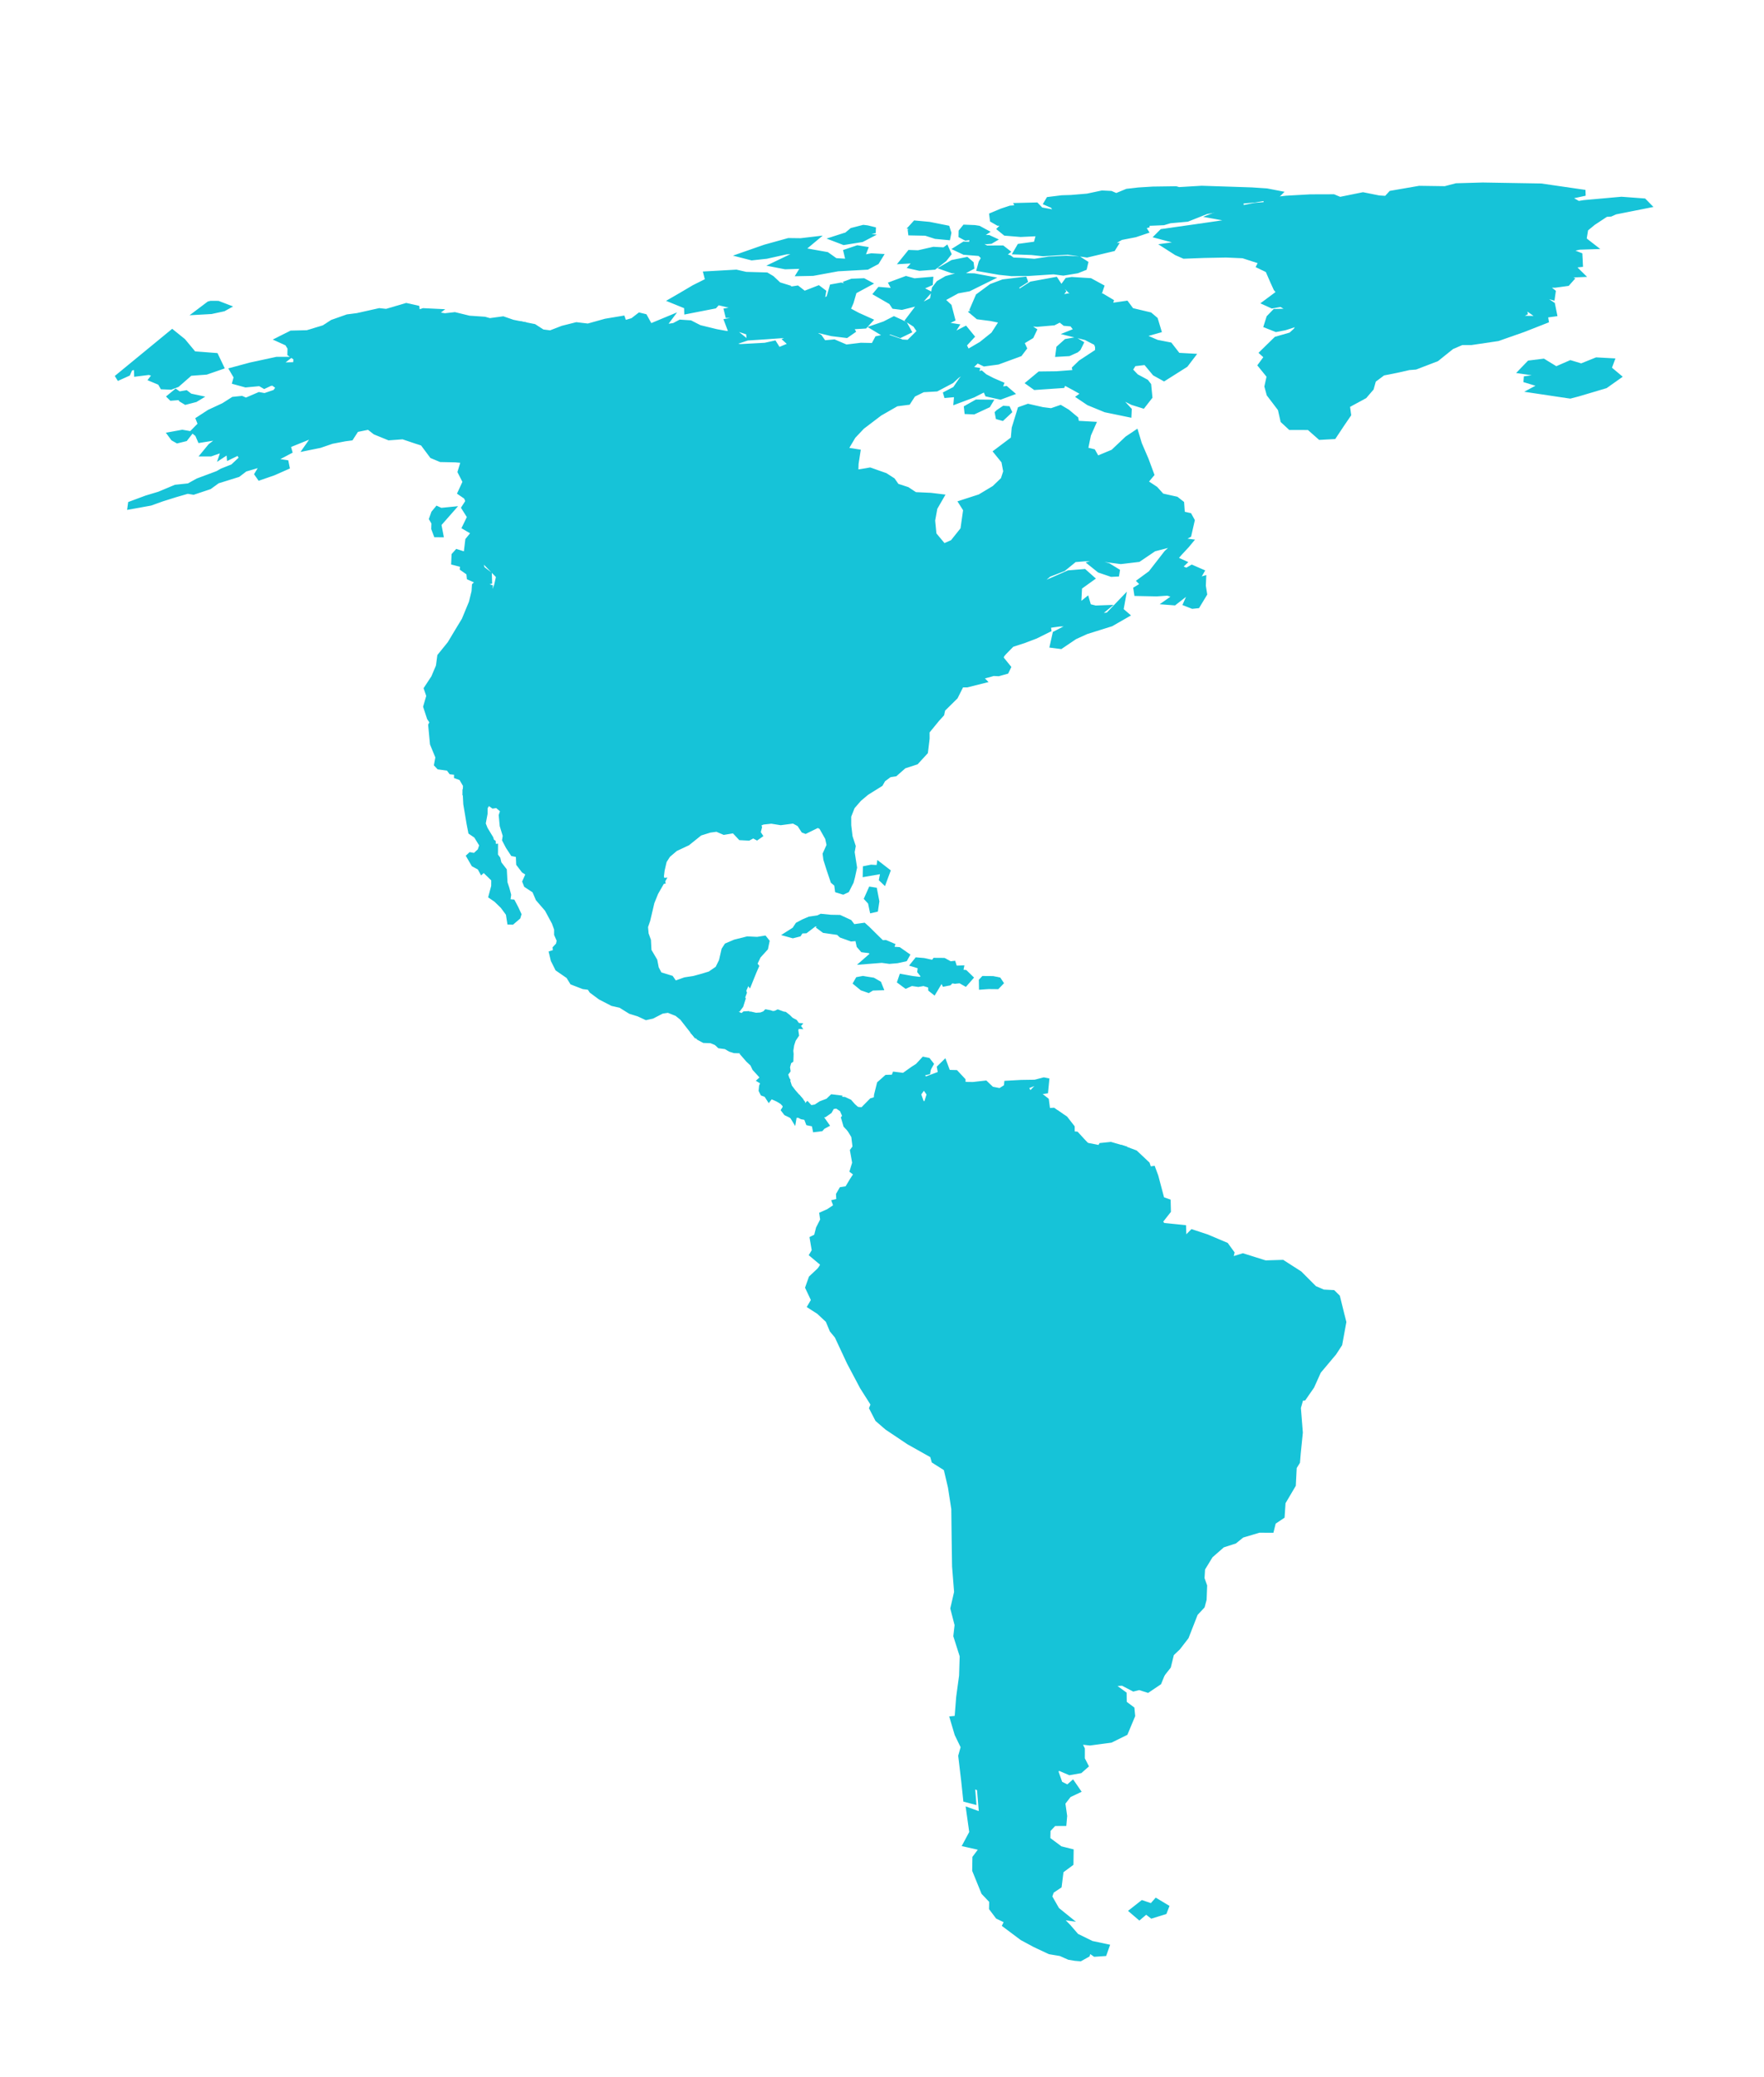 <svg width="299" height="352" viewBox="0 0 299 352" fill="none" xmlns="http://www.w3.org/2000/svg">
<mask id="mask0_14_448" style="mask-type:alpha" maskUnits="userSpaceOnUse" x="0" y="-1" width="299" height="353">
<path d="M161.906 351L77.643 338.002C71.817 310.661 59.625 253.112 57.474 241.638C54.785 227.295 32.374 149.307 16.687 122.863C4.137 101.708 1 79.686 1 71.32L32.374 35.911C85.263 24.407 192.563 1.131 198.659 0.055C204.754 -1.021 267.234 13.949 297.712 21.569L277.991 71.32C259.465 91.638 222.414 133.8 222.414 139.895C222.414 145.991 250.501 219.825 264.545 255.98L222.414 338.002L161.906 351Z" fill="#D9D9D9" stroke="black"/>
</mask>
<g mask="url(#mask0_14_448)">
<path d="M636.202 246.921L636.773 246.547L637.27 247.199L636.648 248.375L635.381 248.684L634.401 248.405L634.471 247.413L635.405 246.639L636.202 246.921ZM640.327 244.781L638.971 245.334L637.633 245.807L637.589 244.968L638.66 244.506L639.298 244.38L640.589 243.678L640.327 244.781ZM-50.544 243.678L-50.174 243.575L-50.152 244.659L-50.282 244.781L-50.544 243.678Z" fill="#16C3D8" stroke="#16C3D8"/>
<path d="M278.791 145.26L278.794 145.413L278.745 145.849L278.673 149.276L272.504 149.157L272.425 154.942L270.641 155.145L270.148 156.307L270.433 159.568L262.985 159.553L262.552 160.305L262.663 159.355L262.697 159.358L266.98 159.174L267.227 158.361L268.033 157.347L268.743 154.227L271.433 151.791L272.394 148.939L272.981 148.771L273.641 147.009L275.228 146.768L275.897 147.059H276.748L277.367 146.546L278.53 146.474L278.507 145.26H278.791Z" fill="#16C3D8" stroke="#16C3D8"/>
<path d="M84.648 97.446L84.417 97.442L82.332 95.3L81.664 94.362L79.127 93.468L79.358 91.555L80.428 90.232L78.864 89.317L79.698 87.594L78.721 86.047L79.428 84.955L81.043 83.934L81.927 82.602L80.091 81.265L80.174 78.882L80.289 77.392L79.526 76.46L79.106 75.616L79.1 74.551L76.966 75.218L74.497 76.37L74.156 75.017L73.774 74.118L72.693 73.55L71.181 73.49L81.281 62.095L88.227 54.944L90.51 55.4L91.936 56.319L93.305 56.493L95.364 55.696L97.71 55.105L99.674 55.336L102.654 54.506L105.493 54.033L105.77 54.817L107.27 54.375L108.416 53.488L109.238 53.689L110.175 55.384L113.271 54.1L112.193 55.539L114.27 55.227L115.311 54.672L116.994 54.782L118.551 55.578L121.413 56.276L123.185 56.599L124.732 56.477L125.948 57.448L123.104 58.401L125.476 58.815L129.684 58.587L131.205 58.251L131.93 59.407L134.279 58.431L133.374 57.614L134.826 56.958L136.693 56.871L138.023 56.68L138.88 57.137L139.614 58.18L141.385 58.027L143.411 58.894L145.94 58.587L148.085 58.633L148.726 57.438L150.273 57.104L152.139 57.753L150.924 59.578L152.887 58.04L154.047 58.092L155.987 56.167L155.196 54.996L154.014 54.232L155.586 52.157L158.255 50.807L159.938 51.105L160.826 51.926L161.38 54.039L159.466 54.968L161.949 55.352L160.702 57.303L163.619 55.806L164.621 57.033L163.307 58.456L163.972 59.762L166.363 58.365L168.431 56.71L169.781 54.621L171.769 54.768L173.774 55.047L175.201 55.99L174.751 56.936L173.064 57.958L173.539 58.988L172.822 59.932L169.119 61.291L166.85 61.592L165.624 61.005L164.609 61.986L162.198 63.64L161.261 64.506L158.722 65.844L156.445 65.975L154.738 66.817L153.895 68.117L151.942 68.369L149.095 70.001L146.091 72.282L144.569 73.893L143.158 76.278L145.334 76.625L145.033 78.564L144.977 80.145L147.455 79.732L150.032 80.637L151.27 81.436L151.97 82.428L153.753 83.009L155.089 83.894L157.755 84.016L159.454 84.223L158.396 86.058L158.009 88.201L158.243 90.6L159.953 92.647L161.523 91.946L163.285 89.734L163.764 86.356L163.057 85.237L166.113 84.249L168.585 82.766L170.1 81.304L170.555 79.905L170.221 78.136L168.955 76.576L171.82 74.42L171.98 72.568L172.954 69.407L174.269 68.939L176.685 69.489L178.205 69.683L179.742 69.154L180.885 69.836L182.297 71.01L182.438 71.797L185.184 71.952L184.427 73.663L183.9 76.261L185.24 76.583L185.931 77.802L188.699 76.652L191.099 74.381L192.516 73.432L193.064 75.261L194.199 77.897L195.124 80.397L194.023 81.712L195.812 82.897L196.905 84.105L199.359 84.65L200.22 85.328L200.344 87.127L201.557 87.409L202 88.215L201.451 90.625L200.006 91.435L198.59 92.19L195.59 92.958L192.958 94.74L189.98 95.094L186.478 94.634L183.931 94.619L182.128 94.77L180.215 96.331L177.738 97.298L174.363 100.195L171.752 102.223L173.333 101.862L176.978 98.978L181.134 97.154L183.754 96.939L184.957 98.008L182.914 99.478L182.79 101.847L182.903 103.51L184.872 104.613L187.836 104.291L190.213 101.813L189.921 103.414L190.848 104.212L188.326 105.661L184.117 106.979L182.145 107.876L179.773 109.479L178.476 109.313L178.897 107.432L182.426 105.602L179.607 105.673L177.589 105.943L176.797 104.692L177.656 101.686L177.076 101.05L175.802 101.422L175.402 100.845L173.583 102.506L172.551 104.224L171.635 105.231L170.794 105.572L170.202 105.684L169.866 106.232H166.64L163.977 106.247L163.064 106.656L160.723 108.252L160.455 108.425L159.629 109.294L158.013 109.291L156.276 109.302L155.376 109.652L155.521 110.089L155.474 110.772L155.374 110.998L152.725 112.105L150.792 112.455L148.362 113.651H147.915L147.42 113.299L147.321 112.977L147.431 112.747L148.064 111.965L149.284 110.738L150.217 109.423L150.489 107.488L150.788 105.478L149.321 104.441L149.678 104.049L149.516 103.776H149.04L148.811 103.429L148.909 102.906L148.49 103.133L148.045 103.066L148.23 102.845L147.902 102.63L147.942 102.052L146.854 101.348L145.733 100.615L144.369 99.764L143.06 98.97L141.28 99.59L140.707 99.612L138.816 99.041L137.306 99.326L135.919 98.648L134.308 98.3L133.166 98.167L132.792 97.796L133.006 96.596L132.424 96.608L132.055 97.446H128.51H122.646H116.825H111.69H106.548H101.498H96.276H94.593H89.513H84.648ZM163.895 69.137L165.54 68.209L167.662 68.229L167.431 68.617L165.037 69.728L163.955 69.683L163.895 69.137ZM181.409 49.183L180.447 48.215L180.923 47.561L181.674 47.441L184.785 47.634L186.623 48.635L186.454 49.139L184.969 49.087L183.46 49.047L181.751 49.294L181.409 49.183ZM169.272 69.877L170.172 69.273L170.792 69.318L170.984 69.731L169.858 70.791L169.245 70.62L169.129 70.018L169.272 69.877ZM164.623 45.25L163.334 45.942L161.409 45.809L160.084 45.341L161.463 44.543L163.833 44.068L164.554 44.689L164.623 45.25ZM167.904 40.831L167.247 40.88L164.802 40.771L164.864 40.299L167.558 40.325L168.234 40.637L167.904 40.831ZM165.879 38.75L166.938 39.323L166.017 39.927L163.707 40.274L162.972 39.882L162.985 39.258L163.542 38.575L165.205 38.642L165.879 38.75ZM171.482 46.3L169.378 46.079L166.091 45.504L166.358 44.528L166.872 43.655L166.102 42.893L163.442 42.681L162.309 42.145L163.43 41.442L166.144 41.549L167.192 42.102L169.884 42.099L170.611 42.667L169.78 43.32L171.056 43.718L171.622 44.134L173.427 44.211L175.342 44.36L177.814 43.979L180.737 43.827L182.893 43.952L183.929 44.617L183.755 45.35L182.57 45.824L180.231 46.208L178.588 45.991L174.382 46.267L171.482 46.3ZM145.412 39.766L147.037 40.026L146.066 40.531L143.041 41.018L141.607 40.47L143.264 39.936L145.412 39.766ZM146.983 38.686L148.355 39.02L146.375 39.343L144.153 39.34L144.435 39.104L146.351 38.611L146.983 38.686ZM201.106 92.413L199.842 93.775L198.214 95.675L199.516 94.943L200.541 95.406L199.744 96.165L201.112 96.763L202.033 96.232L203.57 96.903L202.652 98.504L203.94 98.13L203.889 99.289L204.107 100.652L202.937 102.588L202.138 102.67L201.089 102.257L201.884 100.455L201.471 100.176L199.015 102.085L197.997 102.007L199.466 100.976L197.936 100.44L196.052 100.57L192.719 100.503L192.62 99.853L193.894 99.082L193.302 98.489L195.095 97.172L197.785 93.709L199.167 92.479L200.834 91.733L201.591 91.829L201.106 92.413ZM166.894 63.844L168.2 64.522L169.629 65.139L169.273 66.083L170.485 65.928L171.252 66.588L169.556 67.216L167.397 66.736L167.004 65.84L164.911 66.899L162.148 67.935L162.251 66.764L160.046 66.956L161.934 65.972L162.995 64.411L164.535 62.605L165.543 62.769L165.341 63.63L166.293 63.327L166.894 63.844ZM182.343 50.01L184.131 49.279L186.754 50.21L188.236 51.093L187.975 51.904L190.88 51.483L191.76 52.669L194.886 53.411L195.781 54.17L196.317 55.944L193.182 56.832L196.089 58.085L198.263 58.508L199.642 60.286L201.955 60.415L200.915 61.78L197.299 64.064L195.776 63.22L194.212 61.338L192.148 61.582L191.452 62.702L192.545 63.847L194.23 64.756L194.637 65.282L194.828 67.251L193.705 68.691L191.966 68.148L188.758 66.547L190.213 68.27L191.331 69.484L191.298 70.189L187.389 69.382L184.552 68.216L183.106 67.243L183.905 66.679L182.08 65.655L180.298 64.696L180.049 65.269L175.449 65.585L174.491 64.904L176.239 63.451L179.121 63.417L182.378 63.164L182.217 62.463L183.22 61.49L186.108 59.594L186.117 58.741L185.876 58.079L184.08 57.15L181.426 56.499L182.633 56.015L181.72 54.836L180.487 54.727L179.696 54.084L178.594 54.644L175.8 54.887L170.72 54.464L167.97 53.909L165.788 53.625L165.005 52.968L167.077 52.112L165.029 52.106L165.839 50.225L168.061 48.586L170.034 47.843L174.012 47.358L172.18 48.533L172.543 49.677L174.826 48.2L178.897 47.457L180.137 49.341L179.182 50.548L182.343 50.01ZM162.226 46.763L165.11 46.824L167.476 47.263L164.206 48.882L162.256 49.239L159.74 50.616L158.152 50.548L158.441 48.932L159.139 48.024L160.456 47.254L162.226 46.763ZM125.96 43.247L129.673 41.95L133.667 40.843L135.717 40.868L137.842 40.619L136.273 41.93L134.601 42.529L133.237 42.614L129.914 43.356L127.434 43.625L125.96 43.247ZM74.721 86.573L76.431 86.403L74.3 88.827L74.632 90.553L73.963 90.549L73.594 89.567L73.627 88.582L73.234 87.915L73.566 86.976L74.125 86.299L74.721 86.573ZM155.143 37.874L157.514 38.097L160.503 38.692L160.752 39.478L160.61 40.177L158.59 39.989L156.908 39.447L153.979 39.388L155.773 38.895L154.575 38.5L155.143 37.874ZM82.906 98.519L81.872 98.823L79.611 97.826L79.533 97.054L78.448 96.29L78.504 95.671L76.982 95.278L77.035 94.098L77.487 93.595L78.978 94.069L79.827 94.395L81.287 94.627L81.423 95.377L81.675 96.408L82.87 97.309L82.906 98.519ZM124.787 46.197L126.428 46.571L129.915 46.67L130.796 47.193L131.611 47.957L129.416 48.416L124.759 49.701L121.812 50.995L121.087 51.803L116.47 52.704L116.448 51.885L114.035 50.905L115.391 50.122L117.662 48.78L120.051 47.585L119.767 46.479L124.787 46.197ZM146.216 43.721L147.712 43.426L149.084 43.504L148.558 44.363L146.972 45.206L142.011 45.48L137.785 46.254L135.612 46.297L135.975 45.712L139.599 44.926L133.116 45.137L131.476 44.818L135.062 43.102L136.846 42.617L140.131 43.202L141.595 44.241L143.888 44.375L143.489 42.702L145.354 42.073L146.57 42.271L146.251 43.099L146.216 43.721ZM143.727 48.681L144.716 49.422L144.192 51.218L143.621 52.533L145.354 53.462L147.337 54.353L146.572 55.185L144.049 55.34L144.462 56.07L143.458 56.77L140.999 56.47L138.841 55.955L137.045 56.07L133.776 56.719L129.805 57.004L127.027 57.186L126.94 56.283L125.349 55.764L123.87 55.977L123.304 54.474L124.445 54.276L126.97 53.953L128.963 54.036L131.132 53.708L128.678 53.269L125.441 53.418L123.408 53.38L123.239 52.691L127.242 51.943L124.991 51.97L122.903 51.479L125.349 50.091L127 49.36L131.807 48.249L132.944 48.601L131.475 49.459L135.128 48.903L136.316 49.83L138.722 48.892L139.518 49.493L139.203 51.306L140.546 50.541L141.089 48.657L142.559 48.391L143.727 48.681ZM151.843 49.36L151.211 48.166L153.581 47.288L154.963 47.668L157.662 47.438L157.625 47.965L155.639 48.839L157.205 49.627L155.733 51.29L152.848 52.011L151.569 51.854L151.098 51.146L148.626 49.72L149.112 49.133L151.843 49.36ZM144.412 47.73L146.365 47.655L147.11 48.055L144.883 49.26L143.715 47.984L144.412 47.73ZM160.377 42.201L160.736 43.002L160.03 43.898L158.319 45.214L155.874 45.396L154.614 45.112L155.508 44.08L153.124 44.217L154.221 42.863L155.652 42.916L158.239 42.327L160.073 42.426L160.377 42.201ZM169.843 35.814L171.259 35.346L172.71 35.237L172.532 34.89L175.624 34.814L176.403 35.626L178.258 35.959L180.107 36.254L180.16 37.299L181.285 37.817L179.038 38.301L175.493 39.543L173.012 39.661L170.422 39.447L169.594 38.775L170.173 38.18L171.636 37.749L169.203 37.759L168.279 37.226L168.19 36.507L169.843 35.814ZM177.768 33.866L179.995 33.59L181.539 33.543L184.313 33.31L186.806 32.782L188.29 32.853L189.204 33.251L191.042 32.491L192.97 32.27L195.403 32.119L199.305 32.064L199.81 32.209L203.691 31.979L206.311 32.066L208.945 32.151L212.196 32.26L214.738 32.434L216.71 32.815L216.335 33.192L212.697 33.819L209.35 34.115L207.908 34.448L210.718 34.441L206.933 35.356L204.472 35.791L201.233 37.075L198.31 37.34L197.217 37.667L193.07 37.841L194.741 38.045L193.6 38.334L194.095 39.147L192.403 39.715L189.978 40.189L188.854 40.852L186.593 41.358L186.505 41.747L188.883 41.68L188.621 42.099L184.238 43.141L180.99 42.66L176.763 42.928L174.875 42.719L172.354 42.629L172.838 41.799L175.665 41.413L175.991 40.189L176.912 40.072L179.935 40.8L178.961 39.72L177.053 39.402L178.685 38.761L181.383 38.37L182.251 37.803L180.949 37.175L181.154 36.36L184.669 36.429L185.552 36.6L188.115 36.028L185.346 35.848L180.684 35.948L178.914 35.423L178.485 34.808L177.468 34.371L177.768 33.866ZM182.417 59.286L181.153 59.856L179.415 59.955L179.541 59.008L180.746 57.929L182.251 57.663L183.137 58.193L182.728 59.018L182.417 59.286ZM153.548 55.365L153.95 56.093L152.579 56.761L150.983 56.183L149.637 56.393L148.221 55.536L149.932 54.947L151.533 54.129L152.71 54.666L153.351 55.006L153.548 55.365ZM185.091 95.542L185.733 95.362L187.813 95.907L189.299 96.818L189.236 97.216L188.392 97.257L186.372 96.571L185.091 95.542ZM184.177 101.75L184.489 102.823L185.674 103.118L187.298 103.059L186.203 103.963L185.526 104.104L183.564 103.17L183.335 102.432L184.177 101.75Z" fill="#16C3D8" stroke="#16C3D8"/>
<path d="M84.648 97.446H89.513H94.593H96.276H101.498H106.548H111.69H116.825H122.646H128.51H132.055L132.424 96.608L133.006 96.596L132.792 97.796L133.166 98.167L134.308 98.3L135.919 98.648L137.306 99.326L138.816 99.041L140.707 99.612L141.28 99.59L143.06 98.97L144.369 99.764L145.733 100.615L146.854 101.348L147.942 102.052L147.902 102.63L148.23 102.845L148.045 103.066L148.49 103.133L148.909 102.906L148.811 103.429L149.04 103.776H149.516L149.678 104.049L149.321 104.441L150.788 105.478L150.489 107.488L150.217 109.423L149.284 110.738L148.064 111.965L147.431 112.747L147.321 112.977L147.42 113.299L147.915 113.651H148.362L150.792 112.456L152.725 112.105L155.374 110.998L155.474 110.772L155.521 110.089L155.376 109.652L156.276 109.302L158.013 109.291L159.629 109.294L160.455 108.425L160.723 108.252L163.064 106.656L163.977 106.247L166.64 106.232H169.866L170.202 105.684L170.794 105.572L171.635 105.231L172.551 104.224L173.583 102.506L175.402 100.845L175.802 101.422L177.076 101.05L177.656 101.686L176.797 104.692L177.589 105.943L177.693 106.671L175.533 107.744L173.515 108.511L171.478 109.17L170.183 110.492L169.748 110.995L169.412 112.176L169.689 113.359L170.411 113.417L170.437 112.6L170.839 113.095L170.533 113.734L169.235 114.098L168.392 114.056L166.976 114.446L166.171 114.556L165.103 114.665L163.447 115.313L166.179 114.892L166.594 115.317L163.918 115.989L162.778 115.992L162.902 115.719L162.197 116.341L162.699 116.443L161.893 118.052L160.136 119.783L160.154 119.204L159.788 119.09L159.345 118.528L159.402 119.737L159.748 120.137L159.566 120.985L158.77 121.861L157.302 123.659L157.162 123.568L158.101 122.036L157.393 121.179L157.659 119.311L157.064 120.281L157.083 121.709L155.983 121.354L157.041 122.082L156.591 124.223L157.068 124.38L157.072 125.158L156.798 127.414L155.256 129.091L153.204 129.761L151.703 131.083L150.752 131.229L149.632 132.058L149.203 132.819L146.854 134.285L145.574 135.36L144.41 136.703L143.782 138.307L143.789 139.881L144.017 141.814L144.54 143.415L144.36 144.395L144.771 147.018L144.441 148.541L144.208 149.422L143.506 150.803L142.895 151.089L142.011 150.814L141.882 149.823L141.261 149.303L140.607 147.358L140.057 145.627L139.942 144.744L140.618 143.238L140.349 141.994L139.283 140.103L138.632 139.758L136.533 140.785L136.228 140.67L135.55 139.616L134.509 139.054L132.345 139.341L130.749 139.088L129.296 139.245L128.452 139.597L128.652 140.198L128.414 141.117L128.712 141.565L128.292 141.861L127.673 141.527L126.881 141.956L125.54 141.887L124.419 140.692L122.733 140.972L121.501 140.448L120.303 140.608L118.612 141.136L116.524 142.813L114.445 143.79L113.177 144.87L112.524 145.888L112.164 147.446L112.027 148.534L112.217 149.303L111.472 149.372L110.242 148.874L108.924 148.169L108.629 147.109L108.572 145.524L107.765 144.234L107.433 142.909L106.878 141.362L105.791 140.458L104.258 140.501L102.634 142.289L101.26 141.611L100.469 140.93L100.332 139.685L100.033 138.503L99.203 137.508L98.454 136.795L98.002 135.992H94.798L94.529 136.925H93.056L89.37 136.94L85.624 135.348L83.181 134.25L83.495 133.807L81.073 134.051L78.917 134.227L78.989 133.072L78.229 131.771L77.461 131.499L77.483 130.854L76.492 130.739L76.043 130.131L74.42 129.905L74.08 129.542L74.308 128.304L73.375 126.036L73.081 122.905L73.355 122.382L72.854 121.64L72.237 119.756L72.77 117.924L72.349 116.697L73.567 114.843L74.378 112.925L74.611 111.214L76.311 109.114L77.517 107.099L78.738 105.089L79.963 102.129L80.427 100.247L80.489 99.231L80.929 98.803L83.012 99.545L82.822 101.62L83.558 101.038L84.243 99.241L84.648 97.446ZM-1.253 162.384L-0.966 162.579L-0.733 162.881L-0.442 163.672L-0.522 163.797L-1.381 164.278L-2.078 164.63L-2.451 165.008L-2.848 164.687L-2.64 164.057L-2.751 163.232L-2.593 162.984L-2.17 162.614L-2.187 162.171L-2.023 161.96L-1.89 162.002L-1.253 162.384ZM-1.984 160.837L-2.213 161.109L-2.9 161.272L-3.097 160.795L-3.267 160.611L-3.25 160.47L-3.013 160.279L-2.392 160.494L-1.984 160.837ZM-3.187 159.908L-3.314 160.149L-4.317 160.085L-4.098 159.809L-3.187 159.908ZM-5.258 158.686L-5.143 158.831L-4.802 159.58L-4.941 159.71L-5.063 159.679L-5.705 159.599L-5.803 159.09L-5.853 158.999L-5.258 158.686ZM-7.482 157.562L-7.6 158.09L-7.889 158.311L-8.407 157.902L-8.263 157.737L-7.905 157.516L-7.482 157.562ZM30.903 73.332L31.976 73.519L31.364 74.302L30.071 74.62L29.401 74.239L28.99 73.681L30.903 73.332ZM47.488 78.308L48.443 78.449L48.573 79.094L46.329 80.086L44.032 80.882L43.657 80.344L44.245 79.364L46.353 78.625L47.488 78.308ZM88.227 54.944L81.281 62.095L71.181 73.49L72.693 73.55L73.774 74.118L74.156 75.017L74.497 76.37L76.966 75.218L79.1 74.551L79.106 75.616L79.526 76.46L80.289 77.392L80.174 78.882L80.091 81.265L81.927 82.602L81.043 83.934L79.428 84.955L79.069 84.155L78.088 83.484L78.933 81.648L78.07 79.955L78.669 77.989L77.22 77.855L74.7 77.802L73.275 77.206L71.678 75.066L70.471 74.677L68.295 73.944L65.94 74.121L63.626 73.179L62.508 72.31L60.366 72.741L59.447 74.163L58.45 74.294L56.234 74.721L54.219 75.414L52.06 75.853L52.907 74.642L55.425 72.634L57.672 72.006L57.704 71.497L54.66 72.631L52.342 73.993L48.734 75.452L49.015 76.454L46.193 77.939L43.693 78.811L41.519 79.446L40.314 80.368L36.835 81.45L35.474 82.439L32.787 83.337L31.795 83.176L29.756 83.765L27.468 84.484L25.492 85.192L22.133 85.798L22.182 85.443L24.843 84.453L27.013 83.801L29.767 82.645L32.006 82.41L33.565 81.545L36.918 80.294L37.65 79.873L39.494 79.139L41.174 77.564L43.09 76.342L40.673 76.968L40.476 76.611L38.924 77.364L38.836 76.314L37.721 77.055L38.067 76.028L35.698 76.852H34.714L35.725 75.623L36.721 74.871L36.392 74.138L33.946 74.53L33.531 73.57L32.927 73.079L34.063 71.928L33.718 71.062L35.509 69.898L37.931 68.773L39.545 67.745L40.953 67.599L41.693 67.918L43.932 66.953L44.875 67.125L46.687 66.507L47.333 65.599L46.843 65.243L48.771 64.478L47.81 64.501L45.732 64.931L44.802 65.37L44.052 64.931L41.648 65.155L39.909 64.679L40.126 63.884L39.455 62.741L42.493 61.922L46.923 60.968H48.162L46.886 61.946L50.163 61.87L50.25 60.661L49.213 59.922L49.235 58.952L48.733 58.131L47.392 57.522L49.381 56.522L52.076 56.46L54.939 55.59L56.358 54.669L58.902 53.772L60.577 53.555L64.3 52.723L65.49 52.85L68.87 51.854L70.611 52.245L70.704 53.088L71.755 52.726L74.08 52.837L73.517 53.269L75.391 53.59L77.08 53.402L79.512 53.995L82.13 54.173L83 54.42L85.266 54.113L86.903 54.679L88.227 54.944ZM29.797 66.474L30.334 66.854L31.52 66.649L32.205 67.176L33.46 67.443L33.102 67.659L31.471 68.083L30.755 67.65L30.552 67.288L29.061 67.402L28.882 67.226L29.797 66.474Z" fill="#16C3D8" stroke="#16C3D8"/>
<path d="M180.048 325.538L181.026 326.531L182.413 328.132L185.012 329.411L187.509 329.939L187.132 331L185.603 331.103L184.503 330.359L183.485 330.301L181.719 330.298L180.048 325.538ZM187.907 275.641L187.708 277.452L187.573 279.775L187.954 282.025L187.631 282.531L187.736 283.991L187.811 285.168L190.469 287.103L190.493 288.66L191.801 289.642L191.907 290.744L190.703 293.629L188.262 294.835L184.745 295.303L182.72 295.079L183.387 296.418L183.383 298.096L183.961 299.226L183.065 300.015L181.311 300.326L179.407 299.507L178.85 300.094L179.63 302.316L180.994 302.989L181.797 302.285L182.598 303.446L181.14 304.137L180.067 305.52L180.384 307.758L180.28 308.945L178.632 308.952L177.57 310.083L177.533 311.74L179.699 313.355L181.482 313.798L181.454 315.771L179.791 317.005L179.47 319.559L178.186 320.419L177.825 321.432L179.11 323.678L180.648 324.923L179.905 324.815L178.235 324.476L174.068 324.188L172.931 322.933L172.407 321.311L171.326 321.451L170.456 320.666L169.526 318.36L170.52 317.4L170.614 316.012L170.055 314.903L170.39 313.027L170.144 310.106L169.574 308.806L170.221 308.386L169.793 307.548L168.851 307.105L169.17 306.172L168.135 305.328L167.013 302.755L167.608 302.301L166.59 299.576L166.425 297.28L166.418 295.277L167.299 294.459L166.238 292.265L165.76 290.195L166.81 288.722L166.359 286.835L166.951 284.634L166.54 282.553L165.982 282.14L164.383 278.237L165.102 275.913L164.538 273.723L164.863 271.667L165.746 269.542L166.851 268.137L166.155 267.249L166.439 266.522L165.838 262.752L167.741 261.639L168.09 259.291L167.787 258.725L169.117 256.683L171.671 257.233L172.978 258.866L173.509 257.05L175.68 257.142L176.043 257.628L179.959 261.314L181.544 261.654L184.049 263.326L186.097 264.21L186.489 265.209L185.078 268.646L187.05 269.259L189.2 269.608L190.637 269.243L192.125 267.51L192.193 265.515L193.078 265.079L194.17 266.384L194.342 268.19L192.915 269.439L191.777 270.362L189.954 272.555L187.907 275.641Z" fill="#16C3D8" stroke="#16C3D8"/>
<path d="M180.048 325.538L181.719 330.298L183.485 330.301L184.503 330.359L184.261 331.215L183.088 331.868L182.252 331.8L181.219 331.629L179.789 330.996L177.947 330.688L175.422 329.504L173.303 328.364L170.106 325.969L171.652 326.419L174.522 327.847L177.011 328.612L177.512 327.635L177.531 326.169L178.766 325.283L180.048 325.538ZM161.746 247.089L162.838 248.623L163.262 250.249L164.369 251.204L164.007 253.389L165.332 255.923L166.461 259.034L167.787 258.725L168.09 259.291L167.741 261.639L165.838 262.752L166.439 266.522L166.155 267.249L166.851 268.137L165.746 269.542L164.863 271.667L164.538 273.723L165.102 275.913L164.383 278.237L165.982 282.14L166.54 282.553L166.951 284.634L166.359 286.835L166.81 288.722L165.76 290.195L166.238 292.265L167.299 294.459L166.418 295.277L166.425 297.28L166.59 299.576L167.608 302.301L167.013 302.755L168.135 305.328L169.17 306.172L168.851 307.105L169.793 307.548L170.221 308.386L169.574 308.806L170.144 310.106L170.39 313.027L170.055 314.903L170.614 316.012L170.52 317.4L169.526 318.36L170.456 320.666L171.326 321.451L172.407 321.311L172.931 322.933L174.068 324.188L178.235 324.476L179.905 324.815L178.406 324.8L177.779 325.327L176.544 326.1L176.99 328.096L176.303 328.147L174.173 327.454L171.712 325.962L169.172 324.734L168.144 323.371L168.167 322.107L166.8 320.666L165.29 316.953L165.324 314.847L166.598 313.147L163.759 312.505L164.803 310.555L164.284 306.871L166.468 307.653L166.083 303.042L164.733 302.449L164.957 305.234L163.755 304.921L163.416 301.73L162.924 297.58L163.355 296.045L162.293 293.853L161.541 291.316L162.287 291.243L162.573 287.603L163.065 283.991L163.169 280.621L162.095 277.234L162.307 275.369L161.587 272.574L162.222 269.814L161.875 265.438L161.805 260.744L161.745 255.693L161.173 251.999L160.427 248.821L161.352 248.245L161.746 247.089Z" fill="#16C3D8" stroke="#16C3D8"/>
<path d="M158.208 163.21L158.234 164.435L157.994 165.305L157.484 165.684L157.9 166.359L157.8 166.974L156.567 166.592L155.648 166.749L154.502 166.584L153.561 167.005L152.611 166.302L152.857 165.577L154.585 165.89L156.011 166.069L156.754 165.569L155.988 164.592L156.101 163.729L154.94 163.377L155.438 162.755L156.594 162.854L158.208 163.21Z" fill="#16C3D8" stroke="#16C3D8"/>
<path d="M157.8 166.974L157.9 166.359L157.484 165.684L157.994 165.305L158.234 164.435L158.208 163.21L158.486 162.824L159.974 162.835L161.042 163.416L161.55 163.358L161.805 164.156L162.855 164.115L162.72 164.787L163.564 164.867L164.414 165.695L163.61 166.611L162.752 166.122L161.867 166.218L161.245 166.112L160.858 166.52L160.113 166.661L159.874 166.112L159.207 166.436L158.282 167.981L157.829 167.623L157.8 166.974Z" fill="#16C3D8" stroke="#16C3D8"/>
<path d="M416.583 35.165L418.993 34.824L422.387 35.59L427.064 37.107L428.232 38.561L425.522 38.764L421.359 38.293L418.555 37.672L416.417 36.531L414.315 36.22L416.583 35.165ZM431.415 37.907L435.761 38.836L436.054 39.509L429.098 40.155L429.408 37.984L430.313 37.803L431.415 37.907ZM486.024 43.211L489.753 43.288L495.875 44.217L496.36 45.534L491.165 45.486L489.327 45.906L485.256 44.749L484.599 43.539L486.024 43.211ZM500.69 44.599L504.753 45.064L504.011 45.77L501.585 45.609L498.148 44.908L497.777 44.334L500.69 44.599ZM493.091 48.147L493.636 47.429L495.218 47.263L498 47.957L498.708 48.434L496.572 48.447L493.445 48.243L493.091 48.147ZM353.502 35.834L355.897 35.553L357.862 35.533L358.36 35.951L358.9 35.58L359.981 35.328L362.105 35.663L361.742 35.898L360.104 36.104L358.993 36.223L358.947 36.48L357.553 36.742L355.94 36.369L356.428 35.88L353.502 35.834ZM332.688 85.96L329.643 85.993L327.578 85.752L327.857 84.818L330.056 84.134L331.825 84.502L332.596 84.84L332.487 85.421L332.688 85.96ZM370.51 47.457L373.18 45.878L372.434 45.071L375.094 44.137L379.074 43.011L383.469 42.687L385.438 42.043L387.963 41.822L389.325 42.502L388.725 43.043L384.335 43.911L380.552 44.752L377.049 46.449L375.755 48.215L374.287 49.975L375.219 51.513L378.623 53.043L377.833 53.209L372.989 52.964L372.278 52.135L369.468 51.636L368.873 50.632L370.185 50.238L369.731 49.233L371.9 47.68L370.51 47.457ZM532.794 87.29L534.858 89.35L536.308 91.463L538.505 93.647L542.794 97.498L539.791 96.778L540.757 99.939L543.837 102.189L544.723 103.73L542.601 102.402L542.486 104.108L541.058 102.257L539.937 100.116L538.246 97.753L537.576 96.106L535.722 93.203L533.278 91.081L531.356 88.147L532.189 87.168L530.809 86.18L531.322 85.881L532.794 87.29ZM29.19 56.367L30.999 57.828L32.594 59.748L31.039 60.955L31.488 61.44L32.798 60.027L36.54 60.316L37.41 62.141L34.94 62.994L32.217 63.197L30.011 65.128L28.941 65.538L27.565 65.481L27.168 64.79L25.788 64.215L26.434 63.357L25.252 63.038L23.23 63.29L23.212 62.602L24.4 61.877L22.031 62.34L21.627 63.264L19.774 64.101L29.19 56.367ZM570.271 64.101V64.111L569.314 64.981L567.156 64.833L569.749 65.891L572.536 67.534L573.858 68.074L574.966 68.902L575.16 69.437L571.763 68.998L569.033 70.517L567.888 70.753L566.97 72.179L565.952 73.428L566.309 74.36L562.615 72.944L560.067 74.551L558.602 73.792L557.92 74.669L555.521 74.388L556.291 75.738L556.232 77.739L557.059 78.579L559.325 79.044L561.844 82.089L560.392 82.168L561.219 83.93L562.687 84.843L560.706 85.928L562.125 88.361L560.047 88.882L561.256 91.063L560.357 93.076L558.609 91.588L555.468 88.454L550.735 83.73L549.072 80.814L549.362 79.566L548.59 78.593L550.691 78.129L551.183 75.525L551.935 73.415L553.194 71.79L551.59 68.939L549.869 69.111L550.595 70.774L548.763 73.007L545.063 70.506L541.67 71.196L540.874 74.614L543.332 75.874L540.232 76.411L537.933 76.625L536.744 75.136L533.991 74.822L532.892 75.836L527.692 75.48L522.932 76.091L520.929 80.142L518.309 85.109L521.104 85.375L522.86 86.706L524.812 87.181L525.118 86.118L527.037 86.255L531.124 88.603L532.462 90.429L532.622 92.581L534.2 95.167L535.654 98.656L534.995 101.832L535.304 103.357L534.404 105.931L533.439 108.492L532.999 109.806L531.318 111.112L530.219 111.141L528.555 110.059L526.999 111.689L527.092 112.433L526.649 112.04L526.076 110.908L526.95 110.847L525.861 108.218L524.403 106.318L525.484 105.538L527.822 105.928L527.804 103.776L527.03 101.362L527.228 100.559L526.96 98.585L524.506 99.234L523.524 100.098L520.896 100.094L519.007 98.038L516.065 96.486L512.686 95.789L510.786 93.661L509.388 92.332L508.188 91.405L505.798 89.237L503.834 88.451L500.942 87.814L498.765 87.872L496.929 88.255L496.197 89.321L497.42 89.833L498.15 91.019L497.614 91.708L497.4 94.003L497.953 94.957L496.302 96.331L493.813 95.51L491.88 95.69L490.594 94.961L489.455 94.73L487.765 96.26L485.7 96.623L484.403 97.161L482.07 96.806L480.493 96.829L478.908 95.716L476.719 94.671L474.868 94.385L472.863 94.671L471.448 95.072L468.597 94.16L467.486 92.537L465.227 91.982L463.574 91.73L461.257 90.84L460.572 93.076L461.854 94.352L460.888 95.863L458.178 95.318L456.445 95.237L454.858 94.223L453.079 94.193L451.308 93.526L449.165 94.546L446.694 96.42L445.05 96.796L444.451 96.976L443.015 95.645L440.934 95.936L439.838 95.012L438.483 94.591L437.173 93.339L436.08 92.951L433.866 93.504L431.051 92.26L430.584 93.39L424.717 87.929L421.94 86.281L422.284 85.615L418.907 87.626L417.35 87.746L417.051 86.583L414.653 85.856L413.114 86.374L411.774 84.177L408.648 83.723L407.484 84.599L403.625 85.382L402.994 85.907L397.032 86.644L396.5 87.373L398.156 88.839L396.724 89.393L397.215 89.978L395.911 91.026L399.08 92.509L398.96 93.534L396.549 93.441L396.242 94.084L393.756 92.962L391.088 93.006L389.534 93.918L387.298 93.043L383.192 91.547L380.574 91.603L377.646 93.955L377.792 95.539L375.765 94.281L374.925 96.671L375.519 97.114L374.88 98.771L376.645 100.258L377.917 100.195L379.326 101.664L379.38 102.798L380.343 103.156L379.814 104.463L378.198 104.826L376.899 107.113L378.888 109.223L378.992 110.723L381.402 113.352L380.498 114.253L380.29 114.821L379.479 114.669L378.022 113.311L377.509 113.235L376.301 112.717L375.602 111.802L373.871 111.334L372.852 111.685L372.477 111.27L369.895 110.202L367.237 109.84L365.685 109.46L365.51 109.723L362.976 107.846L360.846 107.008L359.138 105.707L360.354 105.35L361.513 103.503L360.398 102.63L362.809 101.731L362.678 101.251L361.187 101.605L361.081 100.629L361.866 100.017L363.508 99.857L363.652 99.126L363.054 97.919L363.544 96.773L363.408 96.135L360.762 95.429L359.774 95.451L358.541 94.432L357.297 94.778L355.015 94.014L354.981 93.588L354.221 92.651L352.853 92.545L352.603 91.876L352.955 91.438L351.673 90.222L349.967 90.429L349.442 90.319L349.096 90.808L348.453 90.724L347.827 89.346L347.317 88.636L347.611 88.436L348.968 88.508L349.541 88.042L348.967 87.475L347.786 87.099L347.818 86.713L347.08 86.324L345.818 84.933L346.082 84.363L345.76 83.372L344.07 82.87L343.247 83.119L342.934 82.599L341.125 82.068L340.413 80.832L340.117 79.817L339.261 79.337L339.858 78.677L339.074 76.744L340.025 75.553L339.725 75.194L341.349 74.058L339.521 73.09L342.437 70.493L343.672 69.328L344.061 68.304L341.5 66.933L341.877 65.635L340.211 64.16L340.907 62.476L338.71 60.254L339.798 58.796L337.261 57.513L337.212 56.173L338.365 55.999L340.708 55.236L342.069 54.577L344.749 55.725L348.899 56.177L355.084 58.343L356.486 59.26L356.942 60.55L355.548 61.575L353.209 62.095L346.105 60.612L345.055 60.859L347.846 62.291L348.153 63.2L348.71 65.218L350.831 65.824L352.156 66.339L352.128 65.377L350.997 64.526L351.792 63.777L355.802 65.008L356.964 64.526L355.563 63.081L358.574 61.166L359.998 61.279L361.612 61.959L362.09 60.619L360.497 59.463L360.88 58.31L359.427 57.118L363.77 57.734L364.964 58.812L363.152 59.051L363.49 60.126L364.884 60.793L367.075 60.373L367.039 59.136L369.846 58.215L374.433 56.571L375.581 56.664L374.562 57.828L376.478 58.027L377.292 57.37L380.055 57.319L381.929 56.525L384.098 57.679L385.243 56.412L383.227 55.308L383.724 54.682L388.309 55.256L390.618 55.85L397 58.037L397.515 57.033L395.526 56.022L395.29 55.619L393.428 55.433L393.483 54.534L391.989 53.065L391.654 52.466L393.467 50.782L393.534 49.108L394.395 48.749L398.43 49.233L399.289 50.254L398.742 51.757L399.96 52.352L401.12 53.663L402.134 56.257L404.369 57.429L404.378 58.714L402.783 61.47L404.653 61.758L404.91 61.053L406.325 60.556L406.243 59.594L407.067 58.675L405.634 57.581L405.668 56.319L403.97 56.161L403.063 55.105L403.221 53.212L400.512 51.687L402.394 50.437L401.318 49.126L402.008 49.087L403.34 50.107L403.787 51.895L405.524 52.236L404.106 50.895L406.086 50.166L409.001 50.07L412.291 51.123L410.075 49.586L408.716 47.64L410.936 47.276L414.383 47.355L417.276 47.12L415.482 46.179L416.266 45.007L417.828 44.959L419.87 44.083L423.341 43.848L423.422 43.368L426.902 43.206L428.352 43.599L430.659 42.672L433.203 42.702L432.919 41.956L433.55 41.225L436.092 40.531L438.943 41.079L437.497 41.501L440.83 41.762L442.007 42.614L442.862 42.195L446.878 42.215L450.799 43.063L452.542 43.718L453.077 44.632L452.033 45.158L449.266 46.148L448.681 46.68L450.649 46.933L453.131 47.389L454.097 47.047L455.852 48.209L456.054 47.738L458.053 47.453L462.861 47.751L463.992 48.601L470.19 48.873L468.93 47.484L472.242 47.803L474.485 47.79L477.733 48.752L479.548 49.926L479.448 50.697L482.664 52.16L485.674 52.92L485.16 50.964L488.303 51.8L490.257 51.3L493.632 51.872L494.156 51.35L496.788 51.611L493.946 49.891L494.979 49.096L509.2 50.291L511.658 51.391L517.038 52.815L522.492 52.46L525.738 52.771L527.848 53.545L529.261 54.925L531.684 55.465L533.205 55.076L535.749 55.028L538.962 55.4L541.493 55.189L546.08 56.884L547.181 56.273L544.526 55.057L544.152 54.219L549.472 54.746L552.375 54.631L557.74 55.536L560.856 56.367L570.271 64.101ZM556.298 52.834L554.828 52.929L553.796 52.337L554.604 51.558L556.298 52.834ZM35.442 51.558L35.73 51.483L36.945 51.486L38.331 52.018L37.87 52.274L35.794 52.72L33.748 52.834L35.442 51.558ZM353.251 104.097L353.632 103.552L354.94 104.026L355.511 104.112L355.8 104.549L356.073 104.617L356.114 104.807L357.045 105.34L358.811 105.208L358.583 105.995L356.723 106.382L354.522 107.666L353.487 107.211L353.732 106.171L351.731 105.523L351.989 105.099L353.551 104.362L353.251 104.097Z" fill="#16C3D8"/>
<path d="M35.442 51.558H35.443M35.442 51.558L35.73 51.483L36.945 51.486L38.331 52.018L37.87 52.274L35.794 52.72L33.748 52.834L35.442 51.558ZM416.583 35.165L418.993 34.824L422.387 35.59L427.064 37.107L428.232 38.561L425.522 38.764L421.359 38.293L418.555 37.672L416.417 36.531L414.315 36.22L416.583 35.165ZM431.415 37.907L435.761 38.836L436.054 39.509L429.098 40.155L429.408 37.984L430.313 37.803L431.415 37.907ZM486.024 43.211L489.753 43.288L495.875 44.217L496.36 45.534L491.165 45.486L489.327 45.906L485.256 44.749L484.599 43.539L486.024 43.211ZM500.69 44.599L504.753 45.064L504.011 45.77L501.585 45.609L498.148 44.908L497.777 44.334L500.69 44.599ZM493.091 48.147L493.636 47.429L495.218 47.263L498 47.957L498.708 48.434L496.572 48.447L493.445 48.243L493.091 48.147ZM353.502 35.834L355.897 35.553L357.862 35.533L358.36 35.951L358.9 35.58L359.981 35.328L362.105 35.663L361.742 35.898L360.104 36.104L358.993 36.223L358.947 36.48L357.553 36.742L355.94 36.369L356.428 35.88L353.502 35.834ZM332.688 85.96L329.643 85.993L327.578 85.752L327.857 84.818L330.056 84.134L331.825 84.502L332.596 84.84L332.487 85.421L332.688 85.96ZM370.51 47.457L373.18 45.878L372.434 45.071L375.094 44.137L379.074 43.011L383.469 42.687L385.438 42.043L387.963 41.822L389.325 42.502L388.725 43.043L384.335 43.911L380.552 44.752L377.049 46.449L375.755 48.215L374.287 49.975L375.219 51.513L378.623 53.043L377.833 53.209L372.989 52.964L372.278 52.135L369.468 51.636L368.873 50.632L370.185 50.238L369.731 49.233L371.9 47.68L370.51 47.457ZM532.794 87.29L534.858 89.35L536.308 91.463L538.505 93.647L542.794 97.498L539.791 96.778L540.757 99.939L543.837 102.189L544.723 103.73L542.601 102.402L542.486 104.108L541.058 102.257L539.937 100.116L538.246 97.753L537.576 96.106L535.722 93.203L533.278 91.081L531.356 88.147L532.189 87.168L530.809 86.18L531.322 85.881L532.794 87.29ZM29.19 56.367L30.999 57.828L32.594 59.748L31.039 60.955L31.488 61.44L32.798 60.027L36.54 60.316L37.41 62.141L34.94 62.994L32.217 63.197L30.011 65.128L28.941 65.538L27.565 65.481L27.168 64.79L25.788 64.215L26.434 63.357L25.252 63.038L23.23 63.29L23.212 62.602L24.4 61.877L22.031 62.34L21.627 63.264L19.774 64.101L29.19 56.367ZM570.271 64.101V64.111L569.314 64.981L567.156 64.833L569.749 65.891L572.536 67.534L573.858 68.074L574.966 68.902L575.16 69.437L571.763 68.998L569.033 70.517L567.888 70.753L566.97 72.179L565.952 73.428L566.309 74.36L562.615 72.944L560.067 74.551L558.602 73.792L557.92 74.669L555.521 74.388L556.291 75.738L556.232 77.739L557.059 78.579L559.325 79.044L561.844 82.089L560.392 82.168L561.219 83.93L562.687 84.843L560.706 85.928L562.125 88.361L560.047 88.882L561.256 91.063L560.357 93.076L558.609 91.588L555.468 88.454L550.735 83.73L549.072 80.814L549.362 79.566L548.59 78.593L550.691 78.129L551.183 75.525L551.935 73.415L553.194 71.79L551.59 68.939L549.869 69.111L550.595 70.774L548.763 73.007L545.063 70.506L541.67 71.196L540.874 74.614L543.332 75.874L540.232 76.411L537.933 76.625L536.744 75.136L533.991 74.822L532.892 75.836L527.692 75.48L522.932 76.091L520.929 80.142L518.309 85.109L521.104 85.375L522.86 86.706L524.812 87.181L525.118 86.118L527.037 86.255L531.124 88.603L532.462 90.429L532.622 92.581L534.2 95.167L535.654 98.656L534.995 101.832L535.304 103.357L534.404 105.931L533.439 108.492L532.999 109.806L531.318 111.112L530.219 111.141L528.555 110.059L526.999 111.689L527.092 112.433L526.649 112.04L526.076 110.908L526.95 110.847L525.861 108.218L524.403 106.318L525.484 105.538L527.822 105.928L527.804 103.776L527.03 101.362L527.228 100.559L526.96 98.585L524.506 99.234L523.524 100.098L520.896 100.094L519.007 98.038L516.065 96.486L512.686 95.789L510.786 93.661L509.388 92.332L508.188 91.405L505.798 89.237L503.834 88.451L500.942 87.814L498.765 87.872L496.929 88.255L496.197 89.321L497.42 89.833L498.15 91.019L497.614 91.708L497.401 94.003L497.953 94.957L496.302 96.331L493.813 95.51L491.88 95.69L490.594 94.961L489.455 94.73L487.765 96.26L485.7 96.623L484.403 97.161L482.07 96.806L480.493 96.829L478.908 95.716L476.719 94.671L474.868 94.385L472.863 94.671L471.448 95.072L468.597 94.16L467.486 92.537L465.227 91.982L463.574 91.73L461.257 90.84L460.572 93.076L461.854 94.352L460.888 95.863L458.178 95.318L456.445 95.237L454.858 94.223L453.079 94.193L451.308 93.526L449.165 94.546L446.694 96.42L445.05 96.796L444.451 96.976L443.015 95.645L440.934 95.936L439.838 95.012L438.483 94.591L437.173 93.339L436.08 92.951L433.866 93.504L431.051 92.26L430.584 93.39L424.717 87.929L421.94 86.281L422.284 85.615L418.907 87.626L417.35 87.746L417.051 86.583L414.653 85.856L413.114 86.374L411.774 84.177L408.648 83.723L407.484 84.599L403.625 85.382L402.994 85.907L397.032 86.644L396.5 87.373L398.156 88.839L396.724 89.393L397.215 89.978L395.911 91.026L399.08 92.509L398.96 93.534L396.549 93.441L396.242 94.084L393.756 92.962L391.088 93.006L389.534 93.918L387.298 93.043L383.192 91.547L380.573 91.603L377.646 93.955L377.792 95.539L375.765 94.281L374.925 96.671L375.519 97.114L374.88 98.771L376.645 100.258L377.917 100.195L379.326 101.664L379.38 102.798L380.343 103.156L379.814 104.463L378.198 104.826L376.899 107.113L378.888 109.223L378.992 110.723L381.402 113.352L380.498 114.253L380.29 114.821L379.479 114.669L378.022 113.311L377.509 113.235L376.301 112.717L375.602 111.802L373.871 111.334L372.852 111.685L372.477 111.27L369.895 110.202L367.237 109.84L365.685 109.46L365.51 109.723L362.976 107.846L360.846 107.008L359.138 105.707L360.354 105.35L361.513 103.503L360.398 102.63L362.809 101.731L362.678 101.251L361.187 101.605L361.081 100.629L361.866 100.017L363.508 99.857L363.652 99.126L363.054 97.919L363.544 96.773L363.408 96.135L360.762 95.429L359.774 95.451L358.541 94.432L357.297 94.778L355.015 94.014L354.981 93.588L354.221 92.651L352.853 92.545L352.603 91.876L352.955 91.438L351.673 90.222L349.967 90.429L349.442 90.319L349.096 90.808L348.453 90.724L347.827 89.346L347.317 88.636L347.611 88.436L348.968 88.508L349.541 88.042L348.967 87.475L347.786 87.099L347.818 86.713L347.08 86.324L345.818 84.933L346.082 84.363L345.76 83.372L344.07 82.87L343.247 83.119L342.934 82.599L341.125 82.068L340.413 80.832L340.117 79.817L339.261 79.337L339.858 78.677L339.074 76.744L340.025 75.553L339.725 75.194L341.349 74.058L339.521 73.09L342.437 70.493L343.672 69.328L344.061 68.304L341.5 66.933L341.877 65.635L340.211 64.16L340.907 62.476L338.71 60.254L339.798 58.796L337.261 57.513L337.212 56.173L338.365 55.999L340.708 55.236L342.069 54.577L344.749 55.725L348.899 56.177L355.084 58.343L356.486 59.26L356.942 60.55L355.548 61.575L353.209 62.095L346.105 60.612L345.055 60.859L347.846 62.291L348.153 63.2L348.71 65.218L350.831 65.824L352.156 66.339L352.128 65.377L350.997 64.526L351.792 63.777L355.802 65.008L356.964 64.526L355.563 63.081L358.574 61.166L359.998 61.279L361.612 61.959L362.09 60.619L360.497 59.463L360.88 58.31L359.427 57.118L363.77 57.734L364.965 58.812L363.152 59.051L363.49 60.126L364.884 60.793L367.075 60.373L367.039 59.136L369.846 58.215L374.433 56.571L375.581 56.664L374.562 57.828L376.478 58.027L377.292 57.37L380.055 57.319L381.929 56.525L384.098 57.679L385.243 56.412L383.227 55.308L383.724 54.682L388.309 55.256L390.618 55.85L397 58.037L397.515 57.033L395.526 56.022L395.29 55.619L393.428 55.433L393.483 54.534L391.989 53.065L391.654 52.466L393.467 50.782L393.534 49.108L394.395 48.749L398.43 49.233L399.289 50.254L398.742 51.757L399.96 52.352L401.12 53.663L402.134 56.257L404.369 57.429L404.378 58.714L402.783 61.47L404.653 61.758L404.91 61.053L406.325 60.556L406.243 59.594L407.067 58.675L405.634 57.581L405.668 56.319L403.97 56.161L403.063 55.105L403.221 53.212L400.512 51.687L402.394 50.437L401.318 49.126L402.008 49.087L403.34 50.107L403.787 51.895L405.524 52.236L404.106 50.895L406.086 50.166L409.001 50.07L412.291 51.123L410.075 49.586L408.716 47.64L410.935 47.276L414.383 47.355L417.276 47.12L415.482 46.179L416.266 45.007L417.828 44.959L419.87 44.083L423.341 43.848L423.422 43.368L426.902 43.206L428.352 43.599L430.659 42.672L433.203 42.702L432.919 41.956L433.55 41.225L436.092 40.531L438.943 41.079L437.497 41.501L440.83 41.762L442.007 42.614L442.862 42.195L446.878 42.215L450.799 43.063L452.542 43.718L453.077 44.632L452.033 45.158L449.266 46.148L448.681 46.68L450.649 46.933L453.131 47.389L454.097 47.047L455.852 48.209L456.054 47.738L458.053 47.453L462.861 47.751L463.992 48.601L470.19 48.873L468.93 47.484L472.242 47.803L474.485 47.79L477.733 48.752L479.548 49.926L479.448 50.697L482.664 52.16L485.674 52.92L485.16 50.964L488.303 51.8L490.257 51.3L493.632 51.872L494.156 51.35L496.788 51.611L493.946 49.891L494.979 49.096L509.2 50.291L511.658 51.391L517.038 52.815L522.492 52.46L525.738 52.771L527.848 53.545L529.261 54.925L531.684 55.465L533.205 55.076L535.749 55.028L538.962 55.4L541.493 55.189L546.08 56.884L547.181 56.273L544.526 55.057L544.152 54.219L549.472 54.746L552.375 54.631L557.74 55.536L560.856 56.367L570.271 64.101ZM556.298 52.834L554.828 52.929L553.796 52.337L554.604 51.558L556.298 52.834ZM353.251 104.097L353.632 103.552L354.94 104.026L355.511 104.112L355.8 104.549L356.073 104.617L356.114 104.807L357.045 105.34L358.811 105.208L358.583 105.995L356.723 106.382L354.522 107.666L353.487 107.211L353.732 106.171L351.731 105.523L351.989 105.099L353.551 104.362L353.251 104.097Z" stroke="#16C3D8"/>
<path d="M146.755 147.221L147.665 147.04L148.896 147.109L148.849 147.694L146.738 148.059L146.755 147.221ZM149.082 146.658L150.395 147.672L149.801 149.279L149.503 148.993L149.729 147.809L149.045 146.914L149.082 146.658ZM147.633 150.795L148.189 150.883L148.551 152.761L148.356 154.074L147.875 154.185L147.599 152.885L146.995 152.23L147.633 150.795Z" fill="#16C3D8" stroke="#16C3D8"/>
<path d="M191.991 323.846L193.635 322.553L195.224 323.094L195.994 322.227L197.617 323.2L197.325 323.955L195.241 324.6L194.264 323.846L193.122 324.815L191.991 323.846Z" fill="#16C3D8" stroke="#16C3D8"/>
<path d="M235.814 32.815L240.581 31.99L244.947 32.052L246.839 31.557L251.32 31.429L261.199 31.595L268.668 32.678L266.163 33.22L261.279 33.283L254.365 33.424L254.901 33.681L259.486 33.522L263.164 34.026L265.789 33.578L266.701 34.102L265.045 34.972L268.478 34.413L274.839 33.842L278.63 34.124L279.255 34.763L273.785 35.848L272.98 36.207L268.739 36.477L271.759 36.553L269.995 37.716L268.717 38.773L268.41 40.631L269.845 41.744L267.703 41.814L265.355 42.359L267.723 43.279L267.798 44.773L266.284 44.938L267.843 46.473L264.706 46.602L266.213 47.337L265.647 47.975L263.607 48.255L261.626 48.262L263.188 49.499L263.07 50.319L260.379 49.559L259.551 50.051L261.401 50.513L263.093 51.646L263.397 53.151L260.744 53.514L259.751 52.79L258.156 51.715L258.414 52.983L256.541 53.972L260.374 54.052L262.371 54.154L258.158 55.806L253.861 57.312L249.378 57.975L247.738 57.981L246.027 58.724L243.476 60.771L239.904 62.138L238.837 62.218L236.694 62.699L234.391 63.158L232.763 64.375L232.375 65.766L231.251 67.074L228.297 68.674L228.511 70.25L227.369 71.924L226.047 73.916L223.776 74.041L221.886 72.375L218.725 72.365L217.526 71.251L217.075 69.277L215.177 66.784L214.824 65.487L215.214 63.713L213.745 61.9L214.803 60.464L214.044 59.781L216.35 57.526L218.841 56.813L219.713 56.015L220.557 54.534L218.631 55.205L217.728 55.487L216.307 55.758L214.74 55.138L215.144 53.855L216.11 52.856L217.47 52.827L220.247 53.327L218.205 52.138L217.163 51.501L215.623 51.763L214.61 51.3L216.927 49.58L216.349 48.898L215.774 47.637L214.946 45.73L213.504 45.037L213.881 44.297L210.7 43.27L207.847 43.143L204.128 43.214L200.698 43.344L199.431 42.79L197.735 41.703L201.645 41.165L204.432 41.076L198.918 40.634L196.335 39.947L196.978 39.301L202.592 38.506L207.996 37.724L208.904 37.142L205.763 36.571L207.374 35.948L212.683 34.877L214.684 34.717L214.669 34.05L218.006 33.664L222.106 33.436L226.029 33.424L227.106 33.876L231.032 33.082L233.718 33.62L235.443 33.732L237.827 34.209L235.25 33.424L235.814 32.815Z" fill="#16C3D8" stroke="#16C3D8"/>
<path d="M78.917 134.227L81.073 134.051L83.495 133.807L83.181 134.25L85.624 135.348L89.37 136.94L93.056 136.925H94.529L94.798 135.992H98.002L98.454 136.795L99.203 137.508L100.033 138.503L100.332 139.685L100.469 140.93L101.26 141.611L102.634 142.289L104.258 140.501L105.791 140.458L106.878 141.362L107.433 142.909L107.765 144.234L108.572 145.524L108.629 147.109L108.924 148.169L110.242 148.874L111.472 149.372L112.217 149.303L111.087 151.285L110.431 152.914L109.721 155.941L109.335 157.045L109.444 158.277L109.843 159.377L109.933 161.128L110.926 162.808L111.175 164.096L111.759 165.207L113.703 165.806L114.354 166.749L116.123 166.119L117.613 165.89L119.102 165.485L120.36 165.099L121.701 164.18L122.351 162.862L122.786 160.967L123.217 160.305L124.596 159.714L126.691 159.19L128.362 159.27L129.548 159.08L129.926 159.557L129.702 160.646L128.484 161.987L127.836 163.363L128.131 163.756L127.708 164.73L127 166.489L126.587 165.909L126.182 165.947L125.813 165.978L124.953 167.341L124.636 167.073L124.396 167.176L124.366 167.509L122.599 167.482L120.814 167.485L120.641 168.757L119.779 168.76L120.395 169.515L121.041 170.035L121.195 170.522L121.49 170.66L121.351 171.426L118.882 171.435L117.748 173.268L117.971 173.692L117.691 174.218L117.571 174.873L115.672 172.448L114.763 171.72L113.273 171.129L112.175 171.293L110.529 172.143L109.533 172.364L108.252 171.769L106.868 171.342L105.207 170.309L103.813 169.992L101.79 168.944L100.337 167.868L99.943 167.264L98.895 167.13L97.047 166.417L96.409 165.386L94.56 164.107L93.845 162.683L93.583 161.582L94.259 161.365L94.176 160.719L94.72 160.134L94.87 159.355L94.423 158.337V157.44L94.004 156.3L92.797 154.055L91.27 152.288L90.665 150.879L89.262 149.957L89.045 149.402L89.66 148.005L88.827 147.477L87.989 146.378L87.922 144.801L86.966 144.617L86.187 143.426L85.61 142.324L85.721 141.618L85.199 139.911L85.037 138.181L85.326 137.312L84.254 136.417L83.605 136.512L82.737 135.888L82.162 136.806L82.142 137.894L81.822 139.594L82.191 140.524L83.136 142.083L83.299 142.615L83.538 142.775L83.577 143.553L83.915 143.522L83.906 144.98L84.332 145.555L84.524 146.359L85.413 147.508L85.527 149.613L85.856 150.604L86.137 151.664L85.972 152.854L86.866 152.93L87.405 153.955L87.872 154.966L87.747 155.37L86.776 156.2L86.444 156.189L86.227 154.816L85.272 153.527L84.149 152.433L83.314 151.859L83.758 150.206L83.767 148.981L83.044 148.281L82.004 147.27L81.681 147.561L81.356 146.971L80.341 146.424L79.579 145.111L79.758 144.942L80.499 145.069L81.419 144.223L81.76 143.204L80.771 141.589L79.854 140.964L79.58 139.551L79.332 138.066L79.026 136.259L78.917 134.227Z" fill="#16C3D8" stroke="#16C3D8"/>
<path d="M187.907 275.641L189.076 275.4L191.196 277.149L191.873 277.08L193.991 278.531L195.624 279.783L196.913 281.321L196.264 282.393L196.968 283.67L196.39 285.092L194.528 286.345L193.103 285.895L192.148 286.136L190.298 285.168L189.064 285.242L187.736 283.991L187.631 282.531L187.954 282.025L187.573 279.775L187.708 277.452L187.907 275.641Z" fill="#16C3D8" stroke="#16C3D8"/>
<path d="M196.968 283.67L196.264 282.393L196.913 281.321L195.624 279.783L193.991 278.531L191.873 277.08L191.196 277.149L189.076 275.4L187.907 275.641L189.954 272.555L191.777 270.362L192.915 269.439L194.342 268.19L194.17 266.384L193.078 265.079L192.193 265.515L192.409 264.21L192.518 262.871L192.383 261.628L191.658 261.218L190.99 261.585L190.278 261.486L189.959 260.613L189.563 258.545L189.139 257.868L187.798 257.257L187.065 257.7L185.018 257.267L184.83 254.203L184.146 252.946L184.699 252.48L184.394 251.192L184.834 250.203L185.017 248.428L184.445 247.027L183.352 246.394L183.073 245.505L183.254 244.201L179.564 244.109L178.623 241.486L179.18 241.447L179.09 240.475L178.663 239.82L178.49 238.517L177.329 237.85L176.116 237.873L175.275 237.217L173.941 236.771L173.129 235.933L170.946 235.56L168.721 233.545L168.792 232.038L168.507 231.173L168.619 229.488L166.111 229.868L165.133 230.713L163.494 231.623L163.104 232.305L162.112 232.353L160.667 232.163L159.599 232.552L158.706 232.293L158.634 228.875L157.12 230.199L155.41 230.142L154.61 228.944L153.321 228.814L153.68 227.847L152.529 226.481L151.632 224.458L152.123 224.047L152.084 223.096L153.23 222.446L152.99 221.233L153.459 220.449L153.564 219.404L155.743 217.875L157.318 217.442L157.568 217.103L159.326 217.209L160.099 211.051L160.134 210.078L159.827 208.79L158.964 207.973L158.974 206.338L160.066 205.969L160.457 206.201L160.523 205.342L159.392 205.11L159.375 203.704L163.158 203.754L163.81 202.981L164.341 203.693L164.716 205.019L165.081 204.741L166.145 205.928L167.657 205.783L168.037 205.095L169.482 204.57L170.289 204.202L170.521 203.251L171.913 202.613L171.813 202.142L170.172 201.948L169.92 200.534L170.031 199.029L169.169 198.447L169.537 198.237L170.971 198.526L172.504 199.089L173.074 198.557L174.479 198.208L176.664 197.367L177.396 196.511L177.154 195.876L178.169 195.777L178.603 196.294L178.329 197.279L178.992 197.621L179.412 198.663L178.859 199.458L178.522 201.367L179.006 202.502L179.136 203.544L180.324 204.597L181.282 204.707L181.494 204.267L182.111 204.171L182.994 203.776L183.629 203.179L184.704 203.369L185.174 203.289L186.229 203.472L186.408 203.016L186.09 202.567L186.293 201.917L187.073 202.119L187.992 201.887L189.099 202.362L189.941 202.826L190.548 202.218L190.981 202.313L191.241 202.944L192.173 202.784L192.929 201.933L193.543 200.275L194.721 198.222L195.387 198.116L195.85 199.359L196.889 203.286L197.929 203.655L197.969 205.206L196.51 207.056L197.111 207.733L200.546 208.082L200.623 210.336L202.093 208.862L204.537 209.667L207.774 211.039L208.728 212.355L208.424 213.598L210.676 212.906L214.463 214.096L217.364 214.008L220.257 215.867L222.771 218.384L224.275 219.031L225.933 219.122L226.65 219.83L227.355 222.689L227.702 224.051L227.021 227.768L226.07 229.233L223.443 232.361L222.301 234.905L220.946 236.86L220.469 236.901L219.998 238.558L220.332 242.778L219.98 246.25L219.856 247.738L219.301 248.627L219.148 251.643L217.41 254.588L217.254 256.92L215.79 257.898L215.452 259.256L213.392 259.248L210.483 260.116L209.244 261.122L207.186 261.784L205.134 263.582L203.766 265.825L203.667 267.513L204.112 268.761L204.024 271.047L203.728 272.154L202.566 273.398L201.009 277.379L199.624 279.171L198.515 280.231L197.986 282.381L196.968 283.67Z" fill="#16C3D8" stroke="#16C3D8"/>
<path d="M160.667 232.163L162.112 232.353L163.104 232.305L163.494 231.623L165.133 230.713L166.111 229.868L168.619 229.487L168.507 231.173L168.792 232.038L168.721 233.545L170.946 235.56L173.129 235.933L173.941 236.771L175.275 237.217L176.116 237.873L177.329 237.849L178.49 238.517L178.663 239.82L179.09 240.475L179.18 241.447L178.623 241.486L179.564 244.109L183.254 244.201L183.073 245.505L183.352 246.394L184.445 247.027L185.017 248.428L184.834 250.203L184.394 251.192L184.699 252.48L184.146 252.946L184.052 252.25L182.165 251.097L180.388 251.063L177.126 251.719L176.415 253.706L176.496 254.921L176.043 257.627L175.68 257.142L173.509 257.05L172.978 258.866L171.671 257.233L169.117 256.683L167.787 258.725L166.461 259.034L165.332 255.923L164.007 253.389L164.369 251.204L163.262 250.249L162.838 248.623L161.746 247.089L162.721 244.654L161.728 242.762L162.098 242.004L161.687 241.169L162.343 240.045L162.235 238.128L162.209 236.547L162.572 235.784L160.667 232.163Z" fill="#16C3D8" stroke="#16C3D8"/>
<path d="M159.326 217.209L157.568 217.103L157.318 217.442L155.743 217.875L153.564 219.404L153.459 220.449L152.99 221.233L153.23 222.446L152.084 223.096L152.123 224.047L151.632 224.458L152.529 226.481L153.68 227.847L153.321 228.814L154.61 228.944L155.41 230.142L157.12 230.199L158.634 228.875L158.706 232.293L159.599 232.552L160.667 232.163L162.572 235.785L162.209 236.547L162.235 238.128L162.343 240.045L161.687 241.169L162.098 242.004L161.728 242.762L162.721 244.654L161.746 247.089L161.352 248.245L160.427 248.821L158.371 247.523L158.11 246.6L154.084 244.338L150.406 241.874L148.797 240.483L147.838 238.623L148.102 237.976L146.229 235.023L144.031 230.873L141.941 226.394L141.093 225.37L140.406 223.715L138.833 222.247L137.414 221.339L138.004 220.335L136.995 218.194L137.551 216.621L139.062 215.202L139.315 216.137L138.776 216.674L138.854 217.495L139.646 217.316L140.443 217.56L141.287 218.692L142.357 217.769L142.687 216.255L143.834 214.302L146.154 213.416L148.243 211.063L148.833 209.603L148.562 207.896L149.08 207.684L150.369 208.748L150.996 209.808L151.903 210.386L153.067 212.742L154.519 213.024L155.581 212.427L156.292 212.819L157.451 212.624L158.955 213.674L157.746 215.962L158.326 216.016L159.326 217.209Z" fill="#16C3D8" stroke="#16C3D8"/>
<path d="M165.081 204.741L164.716 205.019L164.341 203.693L163.81 202.981L163.158 203.754L159.375 203.704L159.392 205.11L160.523 205.342L160.457 206.201L160.066 205.969L158.974 206.338L158.964 207.973L159.827 208.79L160.134 210.078L160.099 211.051L159.326 217.209L158.326 216.016L157.746 215.962L158.955 213.674L157.451 212.624L156.292 212.819L155.581 212.427L154.519 213.024L153.067 212.742L151.903 210.386L150.996 209.808L150.369 208.748L149.08 207.684L148.562 207.896L147.73 207.364L146.773 206.623L146.219 206.981L144.576 206.668L144.104 205.7L143.74 205.738L141.804 204.452L141.552 203.757L142.274 203.59L142.205 202.465L142.672 201.651L143.639 201.499L144.483 200.089L145.251 198.911L144.552 198.374L144.95 197.07L144.582 195.017L145.015 194.428L144.781 192.527L144.052 191.328L144.354 190.236L144.967 190.4L145.362 189.731L144.983 188.406L145.237 188.079L146.23 188.148L147.774 186.58L148.581 186.34L148.646 185.599L149.119 183.695L150.293 182.652L151.514 182.611L151.698 182.142L153.201 182.328L154.794 181.194L155.586 180.691L156.593 179.605L157.264 179.742L157.73 180.336L157.302 181.095L156.04 181.472L155.472 182.595L154.687 183.238L154.071 184.075L153.739 185.682L153.13 186.994L154.125 187.147L154.316 188.178L154.724 188.673L154.827 189.578L154.559 190.412L154.608 190.879L155.082 191.066L155.51 191.853L158.011 191.636L159.123 191.921L160.421 193.853L161.211 193.613L162.604 193.735L163.715 193.477L164.393 193.865L164.006 195.074L163.551 195.83L163.356 197.44L163.713 198.933L164.252 199.598L164.305 200.104L163.308 201.222L164 201.716L164.507 202.502L165.081 204.741Z" fill="#16C3D8" stroke="#16C3D8"/>
<path d="M145.237 188.079L144.983 188.406L145.362 189.731L144.967 190.4L144.354 190.236L144.052 191.328L143.433 190.681L143.08 189.468L143.585 188.867L143.105 188.714L142.783 187.969L141.856 187.345L140.998 187.489L140.563 188.269L139.752 188.836L139.322 188.913L139.11 189.38L139.969 190.602L139.432 190.891L139.137 191.221L138.224 191.336L137.955 189.993L137.685 190.377L137.049 190.244L136.706 189.339L135.919 189.19L135.431 188.928L134.6 188.932L134.518 189.418L134.313 189.08L134.435 188.635L134.622 188.178L134.576 187.771L134.878 187.504L134.493 187.17L134.542 186.265L135.3 186.063L135.946 186.869L135.876 187.348L136.644 187.448L136.836 187.265L137.34 187.817L138.297 187.657L139.161 187.086L140.358 186.633L141.06 185.963L142.118 186.093L142.035 186.314L143.11 186.393L143.951 186.782L144.54 187.455L145.237 188.079Z" fill="#16C3D8" stroke="#16C3D8"/>
<path d="M135.3 186.063L134.542 186.265L134.493 187.17L134.878 187.504L134.576 187.771L134.622 188.178L134.435 188.635L134.313 189.08L133.288 188.581L132.925 188.11L133.171 187.718L133.124 187.223L132.62 186.683L131.889 186.241L131.247 185.952L131.157 185.294L130.677 184.894L130.758 185.549L130.339 186.085L129.935 185.462L129.33 185.241L129.097 184.784L129.159 184.102L129.461 183.39L128.943 183.075L129.421 182.64L129.735 182.351L130.963 182.945L131.423 182.652L132.028 182.842L132.314 183.303L132.873 183.455L133.368 182.976L133.767 184.198L134.457 185.104L135.3 186.063Z" fill="#16C3D8" stroke="#16C3D8"/>
<path d="M133.368 182.976L132.874 183.455L132.314 183.303L132.028 182.842L131.423 182.652L130.963 182.945L129.735 182.351L129.421 182.64L128.808 181.932L127.977 181.026L127.617 180.264L126.865 179.56L125.983 178.543L126.23 178.196L126.519 178.532L126.679 178.375L127.285 178.28L127.575 177.766L127.861 177.747L127.924 176.642L128.38 176.589L128.781 176.604L129.255 176.001L129.779 176.459L130.007 176.177L130.386 175.91L131.119 175.288L131.194 174.827L131.379 174.847L131.682 174.309L131.889 174.244L132.18 174.587L132.558 174.69L133.009 174.4H133.493L134.195 174.107L134.489 173.798L135.141 173.844L134.954 174.062L134.807 174.564L134.928 175.387L134.411 176.157L134.12 177.06L133.968 178.055L134.021 178.635L133.984 179.647L133.667 179.868L133.407 180.831L133.492 181.426L133.059 182.001L133.096 182.606L133.368 182.976Z" fill="#16C3D8" stroke="#16C3D8"/>
<path d="M135.141 173.844L134.489 173.798L134.195 174.107L133.493 174.4H133.009L132.558 174.69L132.18 174.587L131.889 174.244L131.682 174.309L131.379 174.847L131.194 174.827L131.119 175.288L130.386 175.91L130.007 176.177L129.779 176.459L129.255 176.001L128.781 176.604L128.38 176.589L127.924 176.642L127.861 177.747L127.575 177.766L127.285 178.28L126.679 178.375L126.411 177.67L125.847 177.476L126.065 176.573L125.826 176.329L125.446 176.169L124.575 176.436L124.535 176.135L123.989 175.773L123.62 175.322L123.071 175.132L123.533 174.561L123.427 174.119L123.612 173.688L124.588 173.055L125.562 172.197L125.753 172.284L126.219 171.888L126.768 171.857L126.928 172.04L127.237 171.93L128.107 172.131L128.998 172.075L129.649 171.823L129.897 171.572L130.499 171.69L130.939 171.843L131.45 171.788L131.851 171.594L132.695 171.907L132.994 171.956L133.537 172.376L134.037 172.879L134.699 173.227L135.141 173.844Z" fill="#16C3D8" stroke="#16C3D8"/>
<path d="M123.071 175.132L123.62 175.322L123.989 175.773L124.535 176.135L124.575 176.436L125.446 176.169L125.826 176.329L126.065 176.573L125.847 177.476L125.583 178.006L124.468 177.972L123.795 177.754L123.039 177.309L121.985 177.168L121.485 176.683L121.58 176.356L122.297 175.788L122.683 175.536L122.606 175.274L123.071 175.132Z" fill="#16C3D8" stroke="#16C3D8"/>
<path d="M117.571 174.873L117.691 174.218L117.971 173.692L117.748 173.268L118.882 171.435L121.351 171.426L121.49 170.66L121.195 170.522L121.041 170.035L120.395 169.515L119.779 168.76L120.641 168.757L120.814 167.485L122.599 167.482L124.366 167.509L124.128 169.294L123.674 171.838H124.247L124.823 172.246L125.028 171.911L125.562 172.197L124.588 173.055L123.612 173.688L123.427 174.119L123.533 174.561L123.071 175.132L122.606 175.274L122.683 175.536L122.297 175.788L121.58 176.356L121.485 176.683L120.54 176.291L119.338 176.249L118.504 175.804L117.571 174.873Z" fill="#16C3D8" stroke="#16C3D8"/>
<path d="M124.366 167.509L124.396 167.176L124.636 167.073L124.953 167.341L125.813 165.978L126.182 165.947L126.146 166.28L126.509 166.291L126.395 166.902L125.96 167.878L126.081 168.226L125.781 169.035L125.879 169.249L125.522 170.389L125.072 170.984L124.718 171.056L124.247 171.838H123.674L124.128 169.294L124.366 167.509Z" fill="#16C3D8" stroke="#16C3D8"/>
<path d="M177.154 195.876L177.396 196.511L176.664 197.367L174.479 198.208L173.074 198.557L172.504 199.089L170.971 198.526L169.537 198.237L169.169 198.447L170.031 199.029L169.92 200.534L170.172 201.948L171.813 202.142L171.913 202.613L170.521 203.251L170.289 204.202L169.482 204.57L168.037 205.095L167.657 205.783L166.145 205.928L165.081 204.741L164.507 202.502L164 201.716L163.308 201.222L164.305 200.104L164.252 199.598L163.713 198.933L163.356 197.44L163.551 195.83L164.006 195.074L164.393 193.865L163.715 193.477L162.604 193.735L161.211 193.613L160.421 193.853L159.123 191.921L158.011 191.636L155.51 191.853L155.082 191.066L154.608 190.879L154.559 190.412L154.827 189.578L154.724 188.673L154.316 188.178L154.125 187.147L153.13 186.994L153.739 185.682L154.071 184.075L154.687 183.238L155.472 182.595L156.04 181.472L157.302 181.095L157.212 181.624L156.06 181.886L156.628 182.907L156.535 184.083L155.601 185.393L156.236 187.174L157.079 187.03L157.599 185.404L157.046 184.613L157.051 182.911L159.517 181.993L159.322 180.934L160.044 180.226L160.635 181.806L161.988 181.84L163.162 183.097L163.195 183.84L164.927 183.863L167.007 183.63L168.059 184.635L169.526 184.917L170.642 184.212L170.701 183.645L173.103 183.512L175.421 183.478L173.744 184.144L174.351 185.207L175.889 185.373L177.298 186.481L177.533 188.281L178.539 188.232L179.278 188.76L177.692 190.08L177.494 190.898L178.128 191.735L177.632 192.154L176.427 192.515L176.429 193.553L175.886 194.173L177.154 195.876Z" fill="#16C3D8" stroke="#16C3D8"/>
<path d="M185.174 203.289L184.704 203.369L183.629 203.179L182.994 203.776L182.111 204.171L181.494 204.267L181.282 204.707L180.323 204.597L179.136 203.544L179.006 202.502L178.522 201.367L178.859 199.458L179.412 198.663L178.992 197.621L178.329 197.279L178.603 196.294L178.169 195.777L177.154 195.876L175.886 194.173L176.429 193.553L176.427 192.515L177.632 192.154L178.128 191.735L177.494 190.898L177.692 190.08L179.278 188.76L180.522 189.586L181.662 191.05L181.679 192.207L182.411 192.26L183.418 193.359L184.157 194.139L183.798 196.162L182.604 196.747L182.697 197.276L182.317 198.435L183.15 200.066L183.772 200.07L184.013 201.336L185.174 203.289Z" fill="#16C3D8" stroke="#16C3D8"/>
<path d="M189.099 202.362L187.992 201.887L187.073 202.119L186.293 201.917L186.09 202.567L186.408 203.016L186.229 203.472L185.174 203.289L184.013 201.336L183.772 200.07L183.15 200.066L182.317 198.435L182.697 197.276L182.604 196.747L183.798 196.162L184.157 194.139L186.47 194.592L186.69 194.184L188.266 194.021L190.332 194.626L189.282 196.557L189.405 198.093L190.144 199.427L189.787 200.393L189.606 201.42L189.099 202.362Z" fill="#16C3D8" stroke="#16C3D8"/>
<path d="M194.721 198.222L193.543 200.275L192.929 201.933L192.173 202.784L191.241 202.944L190.981 202.313L190.548 202.218L189.941 202.826L189.099 202.362L189.606 201.42L189.787 200.393L190.144 199.427L189.405 198.093L189.282 196.557L190.332 194.626L190.989 194.872L192.402 195.405L194.416 197.302L194.721 198.222ZM305.59 96.435L306.413 97.006L308.89 97.409L308.079 98.903L307.913 100.466L307.446 100.842L306.657 100.641L306.73 101.199L305.497 102.435L305.492 103.432L306.315 103.089L306.937 104.056L306.886 104.681L307.425 105.512L306.833 106.186L307.335 107.903L308.299 108.184L308.125 109.148L306.557 110.406L303.061 109.803L300.504 110.526L300.316 111.867L298.263 112.157L296.262 111.149L295.619 111.629L292.366 110.617L291.666 109.75L292.588 108.418L292.945 104.003L291.167 101.69L289.904 100.577L287.285 99.734L287.145 98.138L289.375 97.66L292.246 98.222L291.723 95.753L293.334 96.689L297.298 94.991L297.799 93.215L299.275 92.778L299.528 93.537L300.315 93.574L301.118 94.443L302.324 95.469L303.197 95.3L304.713 96.29L305.1 96.483L305.59 96.435ZM310.513 111.523L311.624 110.67L311.992 112.584L311.463 114.309L310.64 113.856L310.183 112.35L310.513 111.523Z" fill="#16C3D8" stroke="#16C3D8"/>
<path d="M148.562 207.896L148.833 209.603L148.243 211.063L146.154 213.416L143.834 214.302L142.687 216.255L142.357 217.769L141.287 218.692L140.443 217.56L139.646 217.316L138.854 217.495L138.776 216.674L139.315 216.137L139.062 215.202L140.064 213.522L139.63 212.542L138.904 213.587L137.728 212.602L138.111 211.967L137.762 209.929L138.439 209.592L138.797 208.193L139.532 206.745L139.396 205.829L140.469 205.35L141.804 204.453L143.74 205.738L144.104 205.7L144.576 206.668L146.219 206.981L146.773 206.623L147.73 207.364L148.562 207.896Z" fill="#16C3D8" stroke="#16C3D8"/>
<path d="M168.287 165.913L169.245 166.112L169.545 166.562L169.001 167.13L167.562 167.116L166.432 167.195L166.417 166.23L166.725 165.901L168.287 165.913Z" fill="#16C3D8" stroke="#16C3D8"/>
<path d="M146.7 165.97L147.965 166.172L148.915 166.714L149.163 167.329L147.815 167.37L147.194 167.749L146.159 167.386L145.158 166.565L145.452 166.05L146.269 165.894L146.7 165.97Z" fill="#16C3D8" stroke="#16C3D8"/>
<path d="M139.196 155.363L140.808 155.523L142.297 155.55L143.961 156.319L144.591 157.145L146.404 156.892L146.997 157.42L148.409 158.819L149.455 159.84L150.09 159.809L151.16 160.267L150.941 160.906L152.334 160.998L153.659 161.922L153.368 162.449L152.064 162.736L150.765 162.846L149.477 162.671L146.716 162.889L148.153 161.632L147.454 161.044L146.246 160.894L145.676 160.241L145.4 158.956L144.313 159.045L142.628 158.437L142.128 157.963L139.705 157.615L139.109 157.175L139.904 156.61L138.058 156.495L136.519 157.669L135.728 157.699L135.372 158.25L134.391 158.499L133.616 158.284L134.721 157.584L135.257 156.77L136.195 156.269L137.234 155.826L138.7 155.611L139.196 155.363Z" fill="#16C3D8" stroke="#16C3D8"/>
<path d="M262.826 177L262.061 175.247L261.122 174.446L261.976 174.019L262.936 172.437L263.417 171.277L264.095 170.557L265.045 170.752L265.988 170.26L267.059 170.236L267.964 170.896L269.224 171.495L270.359 173.154L271.609 174.698L271.68 176.1L272.037 177.389L272.751 178.021L272.907 178.893L272.809 179.594L272.529 179.72L271.483 179.541L271.334 179.792L270.91 179.841L269.528 179.293L268.597 179.27L265.036 179.175L264.512 179.43L263.874 179.358L262.847 179.723L262.558 177.998L264.312 178.047L264.782 177.732L265.13 177.713L265.853 177.194L266.67 177.667L267.509 177.708L268.349 177.202L267.971 176.554L267.328 176.931L266.731 176.92L265.977 176.367L265.367 176.402L264.92 176.935L262.826 177Z" fill="#16C3D8" stroke="#16C3D8"/>
<path d="M272.809 179.594L272.907 178.893L272.751 178.021L272.037 177.389L271.68 176.1L271.609 174.698L272.259 174.29L272.604 172.963L273.213 172.91L274.547 173.539L275.639 173.093L276.378 173.242L276.675 172.742L284.38 172.708L284.821 171.129L284.491 170.85L283.652 161.116L282.852 151.366L285.737 151.327L292.085 156.257L298.496 161.185L298.952 162.243L300.142 162.889L301.029 163.255L301.057 164.692L303.174 164.47L303.213 169.664L302.171 171.167L302.012 172.555L300.305 172.913L297.683 173.108L296.978 173.909L295.746 173.997L294.514 174.007L294.03 173.573L292.971 173.894L291.175 174.832L290.806 175.533L289.306 176.542L289.041 177.122L288.235 177.579L287.306 177.278L286.776 177.826L286.485 179.37L284.941 181.236L284.986 181.997L284.453 182.948L284.572 184.255L283.777 184.59L283.323 184.871L283.028 183.909L282.47 184.164L282.136 184.121L281.778 184.776L280.28 184.757L279.747 184.419L279.495 184.624L278.908 183.977L279.016 183.306L278.775 183.044L278.363 183.265L278.445 182.534L278.846 181.955L278.061 181.011L277.837 180.39L277.411 179.895L277.029 179.838L276.561 180.154L275.933 180.455L275.4 180.942L274.575 180.759L274.045 180.189L273.726 180.115L273.216 180.413L272.911 180.417L272.809 179.594Z" fill="#16C3D8" stroke="#16C3D8"/>
<path d="M262.552 160.305L262.985 159.553L270.433 159.568L270.148 156.307L270.641 155.145L272.425 154.942L272.504 149.157L278.673 149.276L278.745 145.849L285.737 151.327L282.852 151.366L283.652 161.116L284.491 170.85L284.821 171.129L284.38 172.708L276.675 172.742L276.378 173.242L275.639 173.093L274.547 173.539L273.213 172.91L272.604 172.963L272.259 174.29L271.609 174.698L270.359 173.154L269.224 171.495L267.964 170.896L267.059 170.236L265.988 170.26L265.045 170.752L264.095 170.557L263.417 171.277L263.278 170.064L263.841 168.954L264.125 166.829L263.973 164.603L263.768 163.481L263.99 162.354L263.525 161.281L262.552 160.305Z" fill="#16C3D8" stroke="#16C3D8"/>
<path d="M300.243 193.495L298.643 193.759L298.161 192.21L298.246 187.048L297.855 186.583L297.777 185.48L297.108 184.693L296.516 184.03L296.758 182.846L297.426 182.591L297.814 181.609L298.759 181.395L299.182 180.725L299.827 180.066L300.521 180.059L301.999 181.354L301.925 182.104L302.361 183.436L301.987 184.342L302.19 184.948L301.255 186.34L300.657 187.03L300.297 188.444L300.349 189.875L300.243 193.495Z" fill="#16C3D8" stroke="#16C3D8"/>
<path d="M323.174 156.097L323.735 159.611L324.462 160.195L324.509 160.913L325.324 161.69L324.938 162.659L324.311 167.238L324.271 170.172L321.865 172.296L321.084 175.262L321.894 176.097L321.916 177.545L323.152 177.595L322.974 178.657L322.434 178.786L322.382 179.502L322.022 179.552L320.682 177.087L320.23 176.996L318.742 178.257L317.241 177.598L316.199 177.468L315.647 177.785L314.516 177.716L313.388 178.676L312.41 178.729L310.06 177.567L309.156 178.119L308.17 178.082L307.442 177.232L305.503 176.39L303.438 176.657L302.94 177.144L302.675 178.44L302.124 179.346L301.999 181.354L300.521 180.059L299.827 180.066L299.182 180.725L299.221 179.183L296.997 178.672L296.935 177.583L295.851 176.112L295.595 175.087L295.746 173.997L296.978 173.909L297.683 173.108L300.305 172.913L302.012 172.555L302.171 171.167L303.213 169.664L303.174 164.469L305.86 163.466L311.32 159.03L317.739 154.724L320.755 155.7L321.853 156.938L323.174 156.097Z" fill="#16C3D8" stroke="#16C3D8"/>
<path d="M296.758 182.846L296.516 184.03L297.108 184.693L297.777 185.48L297.855 186.583L298.246 187.048L298.161 192.21L298.643 193.759L297.079 194.238L296.647 193.451L296.129 192.024L295.976 190.906L296.4 188.882L295.918 188.064L295.73 186.291L295.736 184.659L294.929 183.498L295.069 182.796L296.758 182.846Z" fill="#16C3D8" stroke="#16C3D8"/>
<path d="M295.069 182.796L294.929 183.498L295.736 184.659L295.73 186.291L295.918 188.064L296.4 188.882L295.976 190.906L296.129 192.024L296.647 193.451L297.079 194.238L294.034 195.553L292.958 196.325L291.211 196.975L289.478 196.337L289.57 195.451L288.728 193.515L289.242 190.978L290.062 189.091L289.551 185.891L289.291 184.202L289.343 182.922L292.696 182.82L293.551 182.983L294.178 182.618L295.069 182.796Z" fill="#16C3D8" stroke="#16C3D8"/>
<path d="M279.495 184.624L279.747 184.419L280.28 184.757L281.778 184.776L282.136 184.121L282.47 184.164L283.028 183.909L283.323 184.871L283.777 184.59L284.572 184.255L285.44 184.746L285.778 185.488L286.646 185.963L287.325 185.397L288.23 185.313L289.551 185.891L290.062 189.091L289.242 190.978L288.728 193.515L289.57 195.451L289.478 196.337L288.597 196.363L287.243 195.922L286 195.948L283.7 196.34L282.35 196.987L280.425 197.811L280.049 197.755L280.207 195.904L280.39 195.622L280.337 194.736L279.516 193.796L278.902 193.644L278.34 193.028L278.763 192.032L278.573 190.944L278.666 190.29H278.974L279.097 189.308L278.946 188.875L279.136 188.562L279.856 188.293L279.385 186.492L278.946 185.56L279.111 184.799L279.495 184.624Z" fill="#16C3D8" stroke="#16C3D8"/>
<path d="M268.597 179.27L269.528 179.293L270.91 179.841L271.334 179.792L271.483 179.541L272.529 179.72L272.809 179.594L272.911 180.417L273.216 180.413L273.726 180.115L274.045 180.189L274.575 180.759L275.4 180.942L275.933 180.455L276.561 180.154L277.029 179.838L277.411 179.895L277.837 180.39L278.061 181.011L278.846 181.955L278.445 182.534L278.363 183.265L278.775 183.044L279.016 183.306L278.908 183.977L279.495 184.624L279.111 184.799L278.946 185.56L279.385 186.492L279.856 188.293L279.136 188.562L278.946 188.875L279.097 189.308L278.974 190.29H278.666L278.123 190.232L277.72 191.138L277.177 191.127L276.795 190.648L276.933 189.746L276.133 188.368L275.622 188.623L275.211 188.673L274.673 188.802L274.699 187.977L274.397 187.386L274.464 186.736L274.055 185.789L273.518 184.986L271.973 184.981L271.516 185.407L270.986 185.457L270.647 185.945L270.419 186.565L269.378 187.554L268.541 186.226L267.798 185.343L267.306 185.054L266.832 184.604L266.622 183.611L266.342 183.116L265.79 182.748L266.661 181.65L267.245 181.693L267.757 181.316L268.18 181.311L268.491 181.015L268.333 180.268L268.552 180.032L268.597 179.27Z" fill="#16C3D8" stroke="#16C3D8"/>
<path d="M262.847 179.723L263.874 179.358L264.512 179.43L265.036 179.175L268.597 179.27L268.552 180.032L268.333 180.268L268.491 181.015L268.18 181.311L267.757 181.316L267.245 181.693L266.661 181.65L265.79 182.748L264.767 181.806L263.956 181.658L263.527 181.026L263.54 180.684L262.964 180.208L262.847 179.723Z" fill="#16C3D8" stroke="#16C3D8"/>
<path d="M278.666 190.29L278.573 190.944L278.763 192.032L278.34 193.028L278.902 193.644L279.516 193.796L280.337 194.736L280.39 195.622L280.207 195.904L280.049 197.755L279.538 197.774L277.543 196.701L275.789 194.994L274.139 193.762L272.842 192.313L273.307 191.594L273.416 190.94L274.304 189.722L275.211 188.673L275.622 188.623L276.133 188.368L276.933 189.746L276.795 190.647L277.177 191.127L277.72 191.138L278.123 190.232L278.666 190.29Z" fill="#16C3D8" stroke="#16C3D8"/>
<path d="M269.378 187.554L270.419 186.565L270.647 185.945L270.986 185.457L271.516 185.407L271.973 184.982L273.518 184.986L274.055 185.789L274.464 186.736L274.397 187.386L274.699 187.977L274.673 188.802L275.211 188.673L274.304 189.722L273.416 190.94L273.307 191.594L272.842 192.313L272.32 192.145L270.93 191.24L269.935 190.039L269.6 189.217L269.378 187.554Z" fill="#16C3D8" stroke="#16C3D8"/>
<path d="M284.572 184.255L284.453 182.948L284.986 181.997L284.941 181.236L286.485 179.37L286.776 177.826L287.306 177.278L288.235 177.579L289.041 177.122L289.306 176.542L290.806 175.533L291.175 174.832L292.971 173.894L294.03 173.573L294.514 174.007L295.746 173.997L295.595 175.087L295.851 176.112L296.935 177.583L296.997 178.672L299.221 179.183L299.182 180.725L298.759 181.395L297.814 181.609L297.426 182.591L296.758 182.846L295.069 182.796L294.178 182.618L293.551 182.983L292.696 182.82L289.343 182.922L289.291 184.202L289.551 185.891L288.23 185.313L287.325 185.397L286.646 185.963L285.778 185.488L285.44 184.746L284.572 184.255Z" fill="#16C3D8" stroke="#16C3D8"/>
<path d="M262.826 177L264.92 176.935L265.367 176.402L265.977 176.367L266.731 176.92L267.328 176.931L267.971 176.554L268.349 177.202L267.509 177.708L266.67 177.667L265.853 177.194L265.13 177.713L264.782 177.732L264.312 178.047L262.558 177.998L262.826 177Z" fill="#16C3D8" stroke="#16C3D8"/>
<path d="M278.745 145.849L278.794 145.413L278.791 145.26L278.832 142.58L281.878 140.911L283.74 140.566L285.269 139.957L286 138.828L288.174 137.932L288.271 136.255L289.345 136.06L290.19 135.222L292.606 134.843L292.948 133.963L292.466 133.485L291.84 131.098L291.735 129.726L291.058 128.278L292.82 127.043L294.79 126.655L295.937 125.723L297.69 125.036L300.768 124.635L303.767 124.453L304.688 124.784L306.384 123.899L308.323 123.88L309.075 124.403L310.313 124.27L309.971 125.426L310.315 127.574L309.932 129.436L308.833 130.696L309.028 132.398L310.564 133.745L310.597 134.292L311.756 135.202L312.641 139.265L313.292 141.263L313.419 142.312L313.132 144.157L313.296 145.191L313.081 146.428L313.274 147.849L312.549 148.794L313.694 150.443L313.789 151.411L314.487 152.674L315.362 152.257L316.875 153.308L317.739 154.724L311.32 159.03L305.86 163.466L303.174 164.47L301.057 164.692L301.029 163.255L300.142 162.889L298.952 162.243L298.496 161.185L292.085 156.257L285.737 151.327L278.745 145.849Z" fill="#16C3D8" stroke="#16C3D8"/>
<path d="M278.966 113.19L279.631 112.622L280.363 112.297L280.777 113.39H281.828L282.136 113.107L283.17 113.185L283.643 114.306L282.8 114.911L282.738 116.66L282.44 116.986L282.343 118.049L281.563 118.232L282.248 119.581L281.712 121.058L282.32 121.724L282.058 122.337L281.366 123.183L281.499 123.926L280.753 124.51L279.806 124.193L278.865 124.441L279.19 122.68L279.06 121.297L278.26 121.087L277.852 120.235L278.042 118.767L278.786 117.951L278.944 117.043L279.36 115.696L279.351 114.749L279.018 113.946L278.966 113.19Z" fill="#16C3D8" stroke="#16C3D8"/>
<path d="M281.499 123.926L281.366 123.183L282.058 122.337L282.32 121.724L281.712 121.058L282.248 119.581L281.563 118.232L282.343 118.049L282.44 116.986L282.738 116.66L282.8 114.911L283.643 114.306L283.17 113.185L282.136 113.107L281.828 113.39H280.777L280.363 112.297L279.631 112.622L278.966 113.189L279.109 111.602L278.417 110.633L280.967 109.027L283.113 109.426L285.481 109.415L287.352 109.796L288.815 109.679L291.666 109.75L292.366 110.617L295.619 111.629L296.262 111.149L298.263 112.157L300.316 111.867L300.426 113.166L298.755 114.654L296.471 115.128L296.313 115.882L295.213 117.123L294.521 118.95L295.221 120.235L294.181 121.236L293.787 122.699L292.417 123.148L291.121 124.88L288.816 124.914L287.083 124.872L285.933 125.67L285.224 126.521L284.335 126.334L283.674 125.574L283.183 124.277L281.499 123.926Z" fill="#16C3D8" stroke="#16C3D8"/>
<path d="M284.723 86.94L284.952 88.465L283.625 90.382L280.591 91.653L278.222 91.329L279.687 89.085L278.922 86.912L281.254 85.245L282.543 84.256L282.838 85.393L282.454 86.532L283.482 86.501L284.723 86.94Z" fill="#16C3D8" stroke="#16C3D8"/>
<path d="M284.723 86.94L283.482 86.501L282.454 86.532L282.838 85.393L282.543 84.256L283.929 84.17L285.657 85.479L284.723 86.94ZM289.865 87.929H289.871L290.13 86.692L289.042 85.382L289.019 85.353L287.022 84.979L286.645 84.406L287.268 83.461L286.739 82.88L285.83 83.877L285.79 81.848L285.002 80.779L285.664 78.621L286.97 76.936L288.251 77.101L290.193 76.93L288.423 79.174L290.079 78.888L291.85 78.899L291.409 80.599L289.912 82.481L291.603 82.616L291.731 82.837L293.18 85.331L294.31 85.673L295.332 88.099L295.809 88.944L297.841 89.354L297.646 90.727L296.79 91.358L297.471 92.471L295.953 93.607L293.69 93.585L290.797 94.183L290.008 93.757L288.874 94.77L287.307 94.524L286.093 95.354L285.197 94.921L287.736 92.644L289.259 92.179L289.247 92.175L286.619 91.818L286.16 90.961L287.936 90.294L287.045 89.136L287.391 87.734L289.865 87.929Z" fill="#16C3D8" stroke="#16C3D8"/>
<path d="M273.112 61.205L272.641 62.469L274.237 63.81L272.106 65.319L267.519 66.682L266.141 67.044L264.144 66.75L259.921 66.119L261.559 65.243L258.363 64.274L261.129 63.894L261.147 63.314L258.021 62.858L259.25 61.582L261.585 61.294L263.759 62.619L266.202 61.556L268.037 62.108L270.622 61.067L273.112 61.205Z" fill="#16C3D8" stroke="#16C3D8"/>
<path d="M184.146 252.946L184.83 254.203L185.018 257.267L187.065 257.7L187.798 257.257L189.139 257.868L189.563 258.545L189.959 260.613L190.278 261.486L190.99 261.585L191.658 261.218L192.383 261.628L192.518 262.871L192.409 264.21L192.193 265.515L192.125 267.51L190.637 269.243L189.2 269.608L187.05 269.259L185.078 268.646L186.489 265.209L186.097 264.21L184.049 263.326L181.544 261.654L179.959 261.314L176.043 257.628L176.496 254.921L176.415 253.706L177.126 251.719L180.388 251.063L182.165 251.097L184.052 252.25L184.146 252.946Z" fill="#16C3D8" stroke="#16C3D8"/>
<path d="M229.51 375.168H230.194L232.042 374.807L234.231 375.168L236.192 375.887L237.201 376.886L237.668 377.582L238.095 378.394L236.305 378.889L234.383 379.285L232.134 379.647L229.587 379.947L226.46 379.857L224.436 379.344L224.277 378.703L226.831 378.271L227.675 377.739L228.14 377.045L228.438 376.437L228.962 375.853L229.51 375.168ZM208.197 378.757L211.187 378.817L214.116 378.971L214.657 378.324L214.99 377.763L216.776 378.418L216.916 379.216L217.016 379.908L214.148 379.699L211.311 379.789L209.296 379.276L209.251 379.216L208.197 378.757ZM188.179 363.094L189.048 362.873L190.759 362.946L190.684 361.992L190.404 361.295L189.592 359.775L189.977 358.881L191.189 358.58L192.319 359.29L193.013 359.997L194.07 360.852L194.956 361.662L195.778 362.51L196.374 363.35L196.49 364.076L196.452 364.765L194.905 365.017L193.498 365.38L191.607 365.345L191.912 364.621L190.364 364.874L188.907 365.127L187.508 364.584L186.997 363.821L188.179 363.094ZM147.988 364.255L148.64 363.929L150.66 364.183L152.853 364.327L154.617 364.581L156.029 364.364L157.633 365.411L156.412 365.267L154.731 365.339L152.913 365.267L151.062 365.377L149.327 365.014L147.988 364.255ZM121.874 367.487L121.597 366.882L123.594 367.201L125.691 367.487L127.082 367.167L126.877 367.806L125.993 368.267L123.9 368.124L121.874 367.487ZM114.935 367.131L115.577 366.739L117.411 367.167L120.267 367.876L119.367 367.806L117.368 367.628L114.935 367.131ZM76.049 376.08L75.886 375.463L78.793 375.724L80.94 376.242L82.881 376.822L84.436 377.552L82.269 377.772L79.582 377.205L77.853 376.629L77.641 376.531L76.049 376.08ZM75.022 385.028L75.127 385.039L73.89 384.32L77.337 384.712L77.339 384.667L77.412 384.269L77.626 384.283L77.794 384.292L81.182 384.81L81.148 384.292L81.213 384.219L84.204 383.993L86.236 384.292L87.255 384.444L90.342 384.854L94.774 385.162L98.691 385.53L104.25 385.797L106.721 385.484L112.578 385.709L116.606 386.057L118.747 385.73L121.187 385.415L119.914 384.854L114.96 384.807L110.213 384.516L107.897 384.019L103.865 383.737L102.654 383.137L101.85 382.573L101.206 382.051L99.747 381.46L96.824 381.06L94.829 380.535L91.941 380.063L95.252 380.152L97.812 379.913L100.598 380.418L102.107 379.975L103.263 379.405L103.455 378.886L101.953 378.238L99.565 377.802L96.889 377.328L94.015 377.232L91.28 377.009L88.451 376.85L86.64 376.239L84.119 375.722L82.183 375.134L78.954 373.202L79.859 373.371L81.846 373.906L83.844 373.739L85.677 373.505L87.817 374.24L89.737 374.073L91.044 373.707L92.12 373.237L92.915 372.662L94.763 372.493L93.888 371.845L92.592 371.192L92.232 370.572L93.649 370.261L95.171 370.847L96.879 370.504L97.95 370.05L99.897 370.014L101.579 369.843L102.993 369.424L104.067 369.037L105.344 368.651L106.56 368.758L107.669 368.897L109.495 368.651L111.697 368.967L113.582 368.934L115.163 368.688L117.234 368.861L119.501 369.037L121.375 368.967L123.443 369.003L125.557 369.037L127.409 368.967L128.331 368.438L129.772 368.158L131.9 368.544L133.28 368.228L134.224 367.591L135.641 368.158L136.711 368.791L138.162 369.388L139.135 368.861L141.405 369.527L143.478 369.738L145.52 370.225L147.389 370.119L148.892 369.807L151.047 369.876L153.138 370.119L155.306 370.432L155.409 369.668L154.017 369.073L152.813 368.438L150.883 368.298L149.533 367.625L148.68 366.95L147.09 365.588L148.383 365.84L150.335 365.948L152.091 365.84L153.988 366.128L155.846 366.666L156.943 367.306L158.938 367.414L160.577 367.164L162.256 366.807L163.846 366.592L165.597 367.02L167.383 366.879L167.641 365.482L169.353 366.307L171.212 366.629L172.87 366.449L174.511 367.164L176.416 367.235L178.269 367.447L180.21 367.84L180.886 367.164L181.033 366.521L182.896 367.235L184.727 367.057L186.404 367.447L187.733 368.05L189.504 367.873L190.737 367.484L191.911 367.02L193.489 366.77L195.373 366.558L197.049 366.307L198.234 365.914L198.772 365.336L198.703 364.543L198.153 363.778L197.336 363.05L196.46 362.316L195.64 361.582L194.938 360.916L194.491 360.177L194.271 359.432L194.619 358.723L194.827 357.937L194.711 357.187L194.029 356.356L193.506 355.596L193.842 354.723L194.409 354.154L195.066 353.427L195.834 352.811L196.806 352.238L197.046 351.389L197.657 350.847L198.409 350.343L199.838 350.229L200.551 349.604L201.487 349.218L202.661 348.983L203.592 348.477L204.232 347.848L205.364 347.615L206.458 348.126L206.126 348.787L204.773 349.373L204.27 349.8L203.011 349.491L201.818 349.685L200.95 350.151L200.036 350.654L199.522 351.235L199.629 352.005L200.024 352.736L201.003 353.388L200.161 353.847L198.807 353.999L198.256 354.648L197.639 355.255L197.071 356.09L197.158 356.808L198.041 357.599L199.098 358.199L200.521 358.648L201.913 359.245L202.85 359.991L203.483 360.695L204.247 361.436L205.21 362.059L205.953 362.756L206.932 364.468L207.669 365.156L208.118 365.877L208.899 366.592L209.163 367.555L208.752 368.298L208.226 368.897L206.486 369.142L206.184 369.771L205.651 370.363L203.918 371.02L202.232 371.296L200.723 371.674L199.085 372.052L198.421 372.764L196.266 372.832L193.815 372.764L191.732 372.899H189.429L190.32 373.574L192.603 373.875L194.441 374.341L195.696 374.935L194.564 375.459L192.127 375.296L190.522 375.722L190.96 376.401L191.409 377.042L193.398 377.579L194.165 378.174L196.32 378.762L199.291 379.008L201.988 379.433L204.244 379.913L206.995 380.389L210.389 380.623L213.868 381.03L216.393 381.46L219.152 381.94L220.939 382.602L221.993 383.113L223.109 382.627L224.864 382.218L226.744 381.77L229.14 381.404L231.161 381.002L234.336 380.972L237.594 381.174L240.367 381.516L240.852 380.884L242.418 380.448L245.664 380.418L248.078 380.093L250.377 379.764L252.996 379.553L255.777 379.281L257.669 378.886L256.567 378.33L255.827 377.769L255.642 377.169L253.088 377.232L250.451 377.486H247.859L247.271 376.883L247.024 375.657L247.506 375.296L249.303 374.904L251.456 374.507L252.954 374.007L254.465 373.505L255.523 372.832L257.32 372.528L259.121 372.29L260.029 372.152L262.141 372.084L264.113 371.845L265.751 371.501L267.354 371.088L268.806 370.674L270.651 370.119L271.797 369.527L273.042 369.003L273.367 368.298L271.824 367.873L272.226 367.128L273.1 366.558L274.531 366.199L276.05 365.767L277.448 365.193L278.502 364.468L279.132 363.598L280.141 363.084L281.871 363.195L282.619 363.815L284.344 363.887L284.363 363.195L285.064 362.465L286.634 362.649L287.032 363.343L288.756 363.451L290.619 363.122L292.426 362.905L294.068 363.012L294.693 363.778L296.28 363.161L297.756 362.829L299.404 362.572L301.028 362.316L302.523 361.875L304.16 361.582L305.44 361.174L306.36 360.51L307.421 360.993L308.954 360.733L309.952 361.617L310.722 362.281L312.406 361.913L313.127 361.174L314.664 360.657L316.575 360.77L317.067 361.471L318.349 360.77L319.95 360.549L321.678 360.475L323.223 360.51L324.825 360.733L326.388 360.843L326.972 361.471L327.826 362.024L329.473 361.694L331.201 361.617H332.852L334.484 361.582L335.995 361.324L337.586 361.101L338.985 360.584L340.435 360.25L341.971 360.064L343.212 359.545L344.262 358.5L345.254 357.862L346.719 358.163L347.133 358.835L348.289 359.283L349.861 359.136L350.721 359.805L351.678 360.289L353.297 359.843L354.048 359.022L355.471 358.688L357.196 358.05L358.725 357.787L360.582 357.411L361.877 356.998L363.242 356.545L364.544 356.13L365.877 356.356L367.445 355.675L368.592 355.144L369.992 355.18L371.386 354.723L371.913 354.038L373.37 353.504L374.746 353.12L376.372 352.811L377.826 352.659L379.117 352.775L380.477 352.967L381.49 353.504L381.316 354.342L382.391 354.99L383.088 355.521L384.786 355.75L385.563 356.281L386.572 356.808L387.951 356.923L389.31 356.545L390.948 355.75L392.171 356.166L393.531 356.394L394.831 356.619L396.221 356.77H397.707L397.97 358.761L397.674 359.245L397.076 360.104L395.435 360.584L393.943 361.286L393.778 362.024L395.419 361.986L394.849 362.721L393.763 363.416L392.695 364.179L393.493 364.758L395.053 364.94L396.882 364.615L398.062 363.887L398.91 363.195L400.018 362.61L401.22 362.059L401.939 361.397L403.202 360.475L404.218 360.289L405.927 360.212L407.511 359.991L409.171 359.692L410.302 358.949L411.129 358.237L412.535 357.524L414.261 357.034L415.724 356.659L416.906 356.016L417.941 355.675L419.202 355.37L420.59 355.56L422.049 355.37L423.649 355.144L425.232 355.255L426.634 354.723L428.167 353.427L428.413 353.963L428.577 354.878L429.614 355.255L430.957 355.409L432.541 355.18L433.977 355.331L435.361 355.37L436.422 355.18L437.613 355.295L438.487 355.711L440.01 355.446H441.63L443.185 355.18L444.567 355.446L446.006 354.8L447.207 354.154L448.611 353.616L451.496 352.161L452.293 352.43L453.083 352.967L453.612 353.656L454.695 354.839L456.139 354.878H457.524L459.313 354.648L461.13 354.381L462.77 353.847L464.232 353.272L465.979 353.196L467.425 352.775L468.325 353.16L468.625 353.771L469.218 354.381L470.932 354.306L471.573 354.8L472.973 355.295L474.698 355.485L476.379 355.331L478.057 354.723L479.561 354.115L481.044 353.963L482.185 354.229L483.587 354.421L485.263 354.115H486.621L487.787 354.306L489.011 354.497L490.666 354.154L492.557 353.847L494.164 353.771H495.882L497.441 353.579L498.944 353.427L500.218 352.467L500.996 351.659L501.472 352.197L500.946 353.08L500.716 353.887L500.749 354.533L501.697 354.878L503.51 354.763L505.524 354.723L506.987 354.609H508.959L510.414 354.572L512.314 354.648L513.845 354.8L514.301 355.409L513.292 356.13L513.688 356.695L514.832 357.147L515.986 357.638L517.557 357.976L519.243 358.273L520.43 358.574L522.064 358.613L523.71 357.976L524.448 358.5L524.921 359.097L525.725 359.545L527.301 359.731L528.749 359.953L528.619 360.695L529.77 361.139L530.108 361.802L531.382 362.097L533.106 362.059L534.537 362.171L536.319 362.132L537.872 362.281L539.176 362.538L540.131 362.977L541.174 363.343L541.494 363.887L540.394 364.615L538.797 365.264L537.078 366.09L535.726 366.736L534.068 367.484L531.839 367.769L530.165 368.404L527.829 368.791L526.255 369.494L524.4 370.156L522.636 370.71L521.062 371.433L519.801 372.084L518.547 372.864L517.644 373.505L517.421 374.174L516.755 374.804L516.467 375.395L518.604 375.623L517.967 376.337L515.135 376.595L512.523 376.947L509.893 377.009L507.244 377.926L505.72 378.672L504.118 379.253L502.373 379.825L503.138 380.329L502.566 380.945L502.539 381.488L503.046 381.967L503.796 382.411L504.664 382.845L506.468 383.27L505.377 383.916L508.154 384.195L508.106 384.292L507.906 384.663L512.287 384.343L513.878 384.736L515.023 385.028L502.974 387.75L487.536 389.258H295.023H102.509L87.072 387.75L75.022 385.028Z" fill="#16C3D8" stroke="#16C3D8"/>
<path d="M291.058 128.278L291.735 129.726L291.84 131.098L292.466 133.485L292.948 133.963L292.606 134.843L290.19 135.222L289.345 136.06L288.271 136.255L288.174 137.932L286 138.828L285.269 139.957L283.74 140.566L281.878 140.911L278.832 142.58L278.791 145.26H278.507L278.53 146.474L277.367 146.546L276.748 147.059H275.897L275.228 146.768L273.641 147.009L272.981 148.771L272.394 148.939L271.433 151.791L268.743 154.227L268.033 157.347L267.227 158.361L266.98 159.174L262.697 159.358L262.663 159.355L262.783 158.307L263.526 157.691L264.183 156.514L264.085 155.75L264.788 154.154L265.888 152.716L266.531 152.352L267.073 151.036L267.152 149.831L267.873 148.434L269.15 147.607L270.415 145.298L270.45 145.267L271.413 144.398L273.164 144.15L274.672 142.603L275.628 141.998L277.23 140.11L276.832 137.296L277.588 135.352L277.865 134.158L279.091 132.632L280.955 131.599L282.336 130.666L283.609 128.328L284.206 126.945L285.551 126.952L286.635 127.911L288.372 127.754L290.263 128.254L291.058 128.278Z" fill="#16C3D8" stroke="#16C3D8"/>
<path d="M175.809 183.379L176.938 183.086L177.338 183.166L177.175 184.841L175.547 185.088L175.209 184.887L175.805 184.266L175.809 183.379Z" fill="#16C3D8" stroke="#16C3D8"/>
</g>
</svg>
